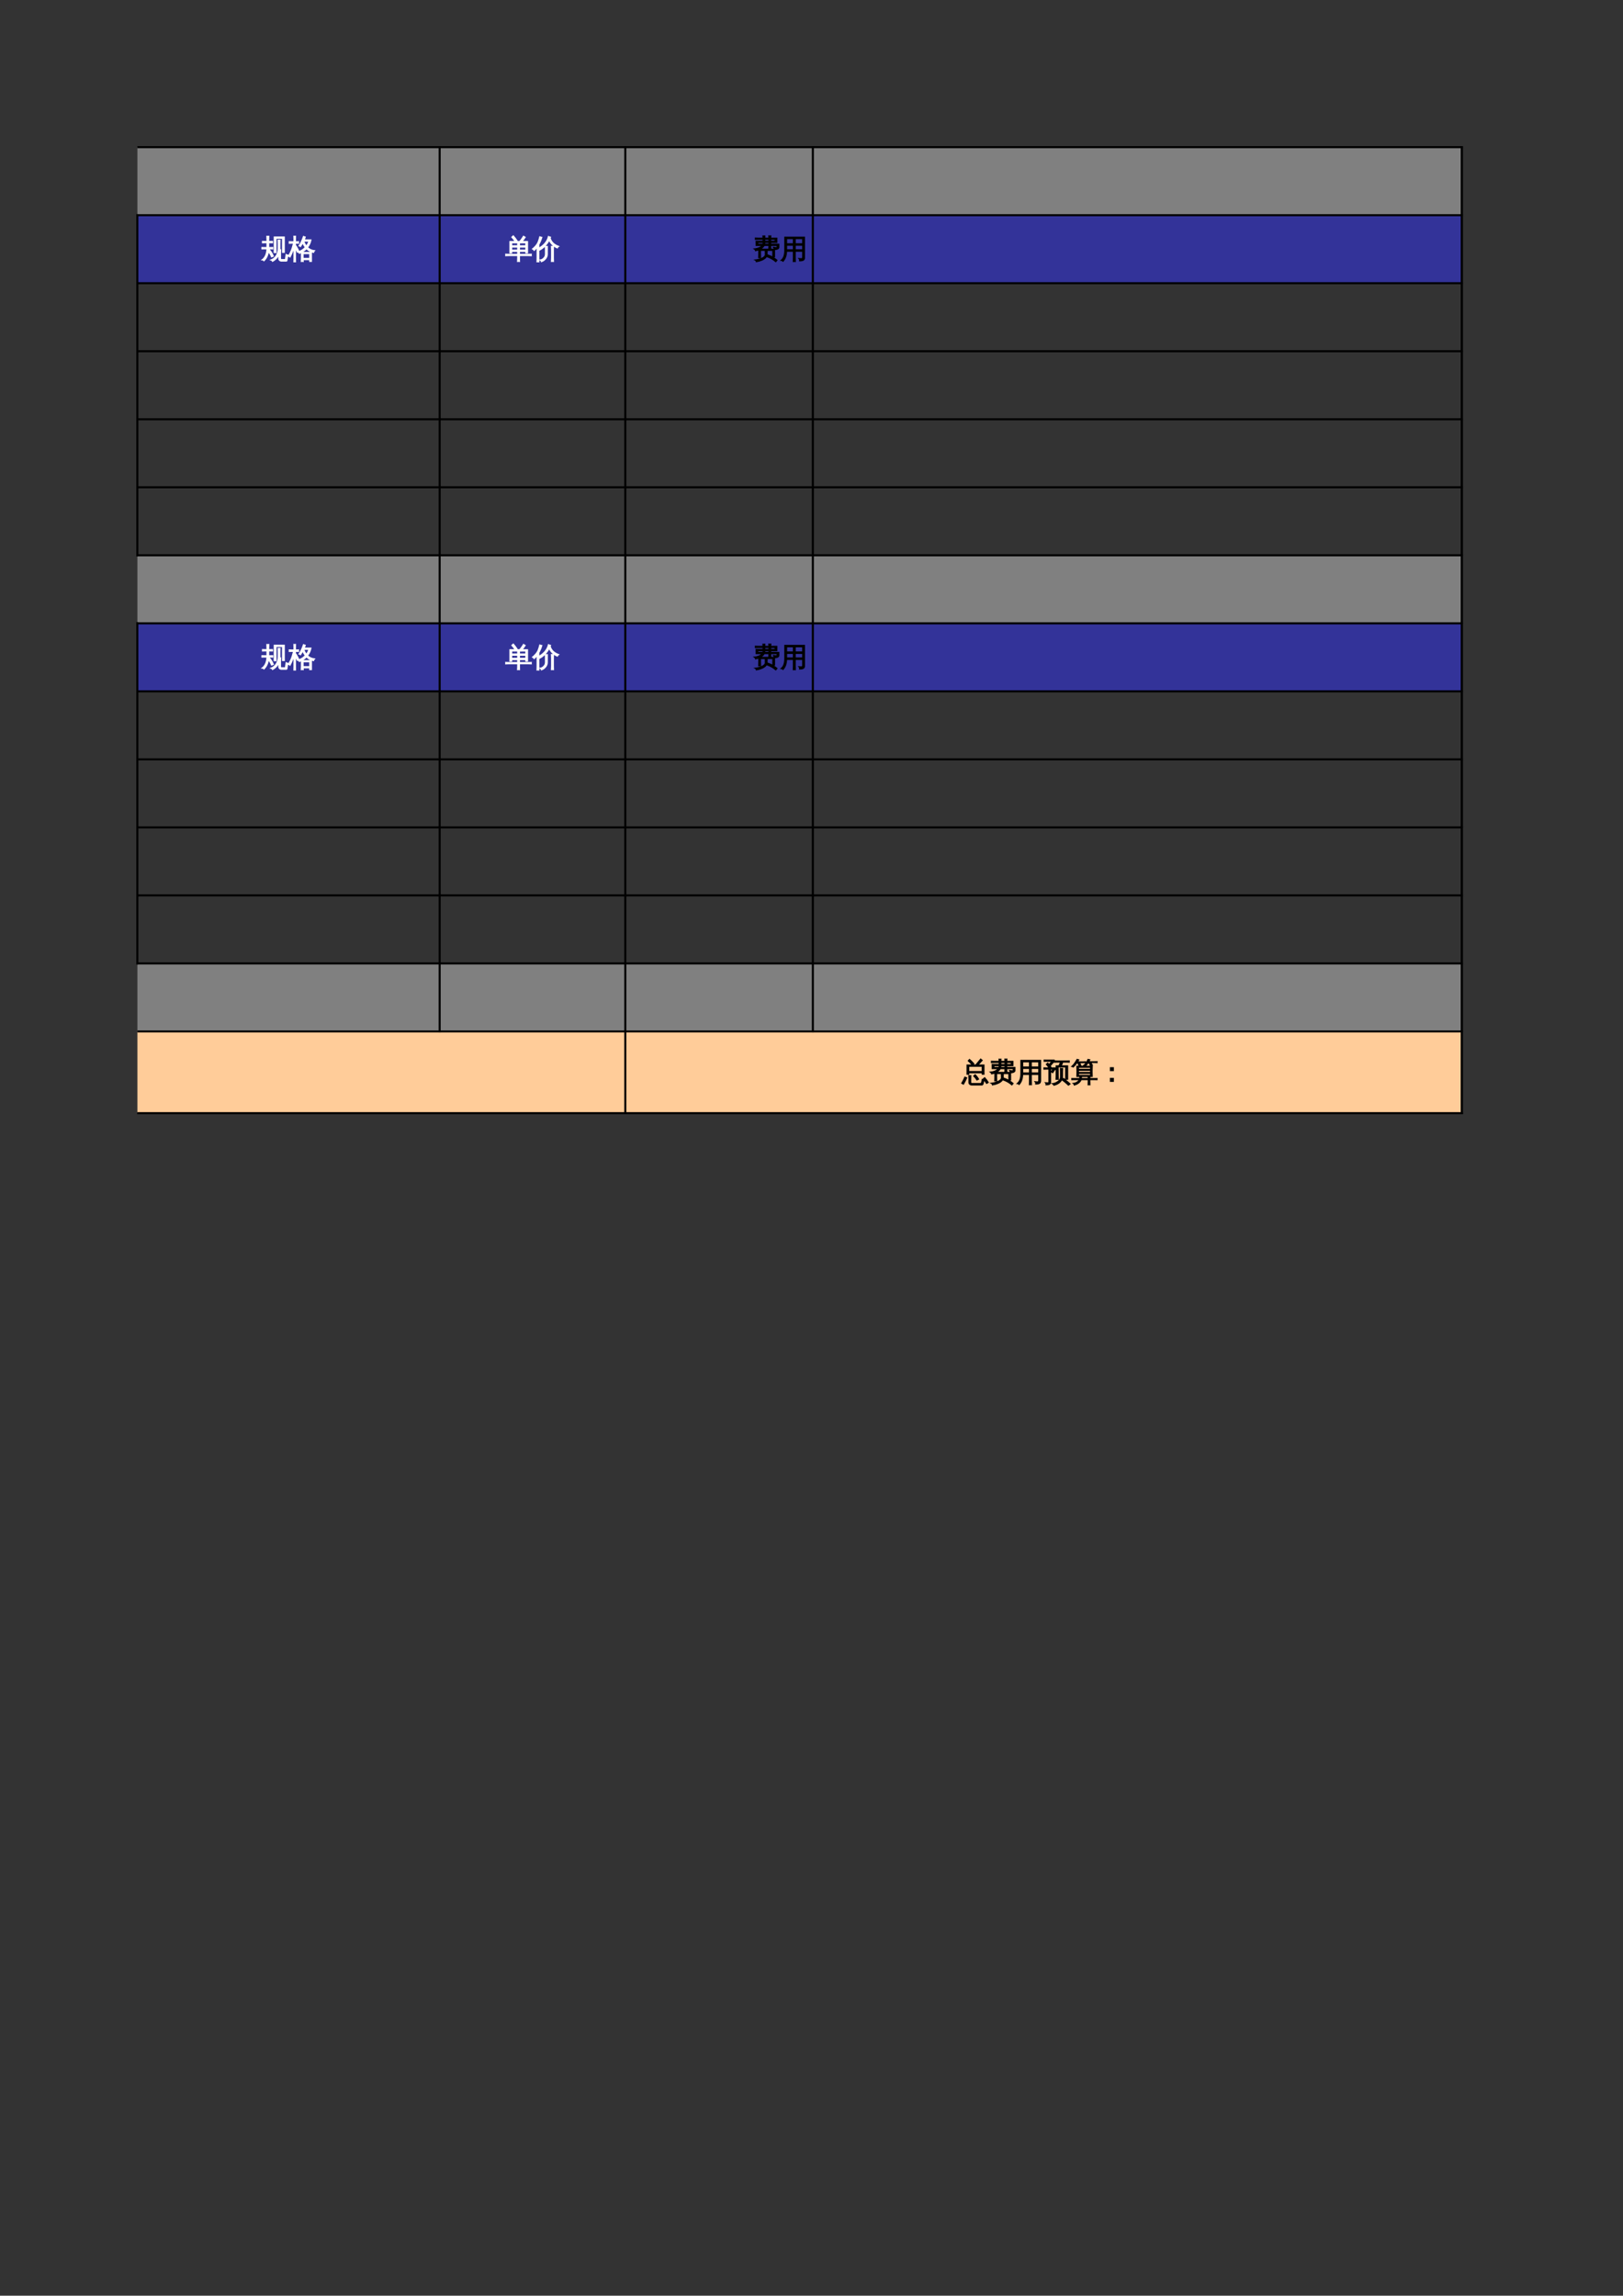 <?xml version="1.0" encoding="UTF-8"?>
<svg xmlns="http://www.w3.org/2000/svg" xmlns:xlink="http://www.w3.org/1999/xlink" width="595.304pt" height="841.89pt" viewBox="0 0 595.304 841.89" version="1.1">
<rect x="0" y="0" width="595.304" height="841.89" fill="#333333" stroke="none"/>
<defs>
<g>
<symbol overflow="visible" id="glyph0-0">
<path style="stroke:none;" d="M 0.328 0 L 0.328 -6.656 L 2.984 -6.656 L 2.984 0 Z M 0.672 -0.328 L 2.656 -0.328 L 2.656 -6.328 L 0.672 -6.328 Z M 0.672 -0.328 "/>
</symbol>
<symbol overflow="visible" id="glyph0-1">
<path style="stroke:none;" d="M 7.438 1.062 C 7.145 1.062 6.898 0.969 6.703 0.781 C 6.516 0.602 6.422 0.359 6.422 0.047 L 6.422 -1.234 C 5.922 -0.16 5.164 0.641 4.156 1.172 C 4.02 0.898 3.805 0.723 3.516 0.641 C 4.316 0.348 4.961 -0.164 5.453 -0.906 C 5.953 -1.645 6.203 -2.531 6.203 -3.562 L 6.203 -5.281 C 6.203 -5.738 6.191 -6.195 6.172 -6.656 C 6.422 -6.633 6.672 -6.633 6.922 -6.656 C 6.898 -6.195 6.891 -5.738 6.891 -5.281 L 6.891 -3.562 C 6.891 -3.414 6.883 -3.266 6.875 -3.109 C 6.969 -3.117 7.055 -3.129 7.141 -3.141 C 7.109 -2.672 7.094 -2.203 7.094 -1.734 L 7.094 0.047 C 7.094 0.148 7.125 0.242 7.188 0.328 C 7.258 0.41 7.344 0.453 7.438 0.453 L 8.719 0.453 C 8.801 0.453 8.852 0.41 8.875 0.328 L 9.109 -1.391 C 9.316 -1.254 9.539 -1.188 9.781 -1.188 L 9.469 0.766 C 9.445 0.867 9.406 0.957 9.344 1.031 C 9.312 1.051 9.27 1.062 9.219 1.062 Z M 5.469 -2.094 C 5.219 -2.113 4.969 -2.113 4.719 -2.094 C 4.738 -2.562 4.75 -3.023 4.75 -3.484 L 4.75 -7.812 L 8.484 -7.812 L 8.484 -2.141 L 7.797 -2.141 L 7.797 -7.297 L 5.438 -7.297 L 5.438 -3.484 C 5.438 -3.023 5.445 -2.562 5.469 -2.094 Z M 4.234 -3.969 C 4.211 -3.781 4.211 -3.594 4.234 -3.406 C 3.891 -3.414 3.539 -3.422 3.188 -3.422 L 2.75 -3.422 C 2.75 -3.336 2.75 -3.254 2.75 -3.172 L 2.891 -3.297 C 3.578 -2.547 4.109 -1.695 4.484 -0.75 L 3.781 -0.469 C 3.5 -1.176 3.125 -1.82 2.656 -2.406 C 2.445 -1.008 1.895 0.113 1 0.969 C 0.812 0.738 0.57 0.617 0.281 0.609 C 1.406 -0.223 2.004 -1.566 2.078 -3.422 L 1.297 -3.422 C 0.941 -3.422 0.594 -3.414 0.25 -3.406 C 0.27 -3.594 0.27 -3.781 0.25 -3.969 C 0.594 -3.957 0.941 -3.953 1.297 -3.953 L 2.078 -3.953 L 2.078 -5.672 L 1.5 -5.672 C 1.156 -5.672 0.805 -5.66 0.453 -5.641 C 0.473 -5.828 0.473 -6.02 0.453 -6.219 C 0.805 -6.195 1.156 -6.188 1.5 -6.188 L 2.078 -6.188 L 2.078 -6.688 C 2.078 -7.145 2.066 -7.609 2.047 -8.078 C 2.297 -8.047 2.547 -8.047 2.797 -8.078 C 2.773 -7.609 2.766 -7.145 2.766 -6.688 L 2.766 -6.188 L 4.125 -6.219 C 4.102 -6.02 4.102 -5.828 4.125 -5.641 L 2.766 -5.672 L 2.766 -3.953 L 3.188 -3.953 C 3.539 -3.953 3.891 -3.957 4.234 -3.969 Z M 4.234 -3.969 "/>
</symbol>
<symbol overflow="visible" id="glyph1-0">
<path style="stroke:none;" d="M 0.328 0 L 0.328 -6.656 L 2.984 -6.656 L 2.984 0 Z M 0.672 -0.328 L 2.656 -0.328 L 2.656 -6.328 L 0.672 -6.328 Z M 0.672 -0.328 "/>
</symbol>
<symbol overflow="visible" id="glyph1-1">
<path style="stroke:none;" d="M 5.453 1.203 C 5.203 1.172 4.953 1.172 4.703 1.203 C 4.734 0.742 4.75 0.289 4.75 -0.156 L 4.75 -2.094 C 4.508 -1.977 4.266 -1.875 4.016 -1.781 C 3.859 -2.008 3.676 -2.203 3.469 -2.359 C 4.531 -2.648 5.43 -3.195 6.172 -4 C 5.805 -4.469 5.504 -5 5.266 -5.594 C 5.023 -5.164 4.754 -4.723 4.453 -4.266 C 4.285 -4.43 4.086 -4.523 3.859 -4.547 C 4.328 -5.223 4.723 -5.969 5.047 -6.781 C 5.211 -7.188 5.367 -7.602 5.516 -8.031 C 5.734 -7.926 5.961 -7.848 6.203 -7.797 C 6.109 -7.461 5.984 -7.113 5.828 -6.75 L 8.297 -6.75 C 8.098 -5.695 7.676 -4.766 7.031 -3.953 C 7.312 -3.672 7.672 -3.422 8.109 -3.203 C 8.555 -2.984 9.051 -2.844 9.594 -2.781 C 9.395 -2.594 9.281 -2.367 9.25 -2.109 C 8.25 -2.254 7.375 -2.711 6.625 -3.484 C 6.102 -2.93 5.516 -2.488 4.859 -2.156 L 8.469 -2.156 L 8.469 1.188 L 7.797 1.188 L 7.797 0.531 L 5.422 0.531 C 5.422 0.758 5.43 0.984 5.453 1.203 Z M 7.797 -1.672 L 5.406 -1.672 L 5.406 0.047 L 7.797 0.047 Z M 5.656 -6.266 C 5.895 -5.566 6.203 -4.969 6.578 -4.469 C 6.984 -5.008 7.285 -5.609 7.484 -6.266 Z M 2.594 -0.109 C 2.594 0.367 2.602 0.848 2.625 1.328 C 2.52 1.316 2.41 1.312 2.297 1.312 C 2.191 1.312 2.086 1.316 1.984 1.328 C 2.004 0.848 2.016 0.367 2.016 -0.109 L 2.016 -3.812 L 1.906 -3.5 C 1.645 -2.727 1.41 -2.109 1.203 -1.641 C 0.992 -1.172 0.797 -0.758 0.609 -0.406 C 0.523 -0.488 0.426 -0.562 0.312 -0.625 C 0.207 -0.688 0.094 -0.723 -0.031 -0.734 C 0.188 -1.109 0.426 -1.562 0.688 -2.094 C 0.957 -2.625 1.18 -3.176 1.359 -3.75 C 1.547 -4.332 1.711 -4.914 1.859 -5.5 L 1.234 -5.5 C 0.922 -5.5 0.602 -5.488 0.281 -5.469 C 0.289 -5.57 0.297 -5.676 0.297 -5.781 C 0.297 -5.883 0.289 -5.988 0.281 -6.094 C 0.602 -6.07 0.922 -6.062 1.234 -6.062 L 2.016 -6.062 L 2.016 -6.656 C 2.016 -7.133 2.004 -7.613 1.984 -8.094 C 2.086 -8.07 2.191 -8.062 2.297 -8.062 C 2.41 -8.062 2.52 -8.07 2.625 -8.094 C 2.602 -7.613 2.594 -7.133 2.594 -6.656 L 2.594 -6.062 L 3.734 -6.094 C 3.711 -5.988 3.703 -5.883 3.703 -5.781 C 3.703 -5.676 3.711 -5.57 3.734 -5.469 L 2.594 -5.5 L 2.594 -4.281 L 2.844 -4.5 C 3.031 -4.195 3.207 -3.883 3.375 -3.562 C 3.539 -3.25 3.703 -2.922 3.859 -2.578 L 3.281 -2.203 C 3.145 -2.535 3 -2.852 2.844 -3.156 L 2.594 -3.594 Z M 2.594 -0.109 "/>
</symbol>
<symbol overflow="visible" id="glyph1-2">
<path style="stroke:none;" d="M 5.281 1.203 C 5.031 1.172 4.773 1.172 4.516 1.203 C 4.547 0.734 4.562 0.266 4.562 -0.203 L 4.562 -0.953 L 1.234 -0.953 C 0.879 -0.953 0.523 -0.941 0.172 -0.922 C 0.203 -1.117 0.203 -1.312 0.172 -1.5 C 0.523 -1.477 0.879 -1.469 1.234 -1.469 L 4.562 -1.469 L 4.562 -2.484 L 2.391 -2.484 L 2.391 -1.938 L 1.703 -1.938 L 1.703 -6.156 L 3.641 -6.156 C 3.266 -6.719 2.852 -7.25 2.406 -7.75 L 2.984 -8.25 C 3.484 -7.676 3.941 -7.078 4.359 -6.453 L 3.906 -6.156 L 5.297 -6.156 C 5.578 -6.457 5.875 -6.844 6.188 -7.312 L 6.703 -8.109 C 6.91 -7.953 7.129 -7.82 7.359 -7.719 C 7.078 -7.238 6.691 -6.719 6.203 -6.156 L 8.219 -6.156 L 8.219 -1.938 L 7.547 -1.938 L 7.547 -2.484 L 5.25 -2.484 L 5.25 -1.469 L 8.531 -1.469 C 8.883 -1.469 9.238 -1.477 9.594 -1.5 C 9.562 -1.312 9.562 -1.117 9.594 -0.922 C 9.238 -0.941 8.883 -0.953 8.531 -0.953 L 5.25 -0.953 L 5.25 -0.203 C 5.25 0.266 5.258 0.734 5.281 1.203 Z M 5.25 -3 L 7.547 -3 L 7.547 -4.078 L 5.25 -4.078 Z M 4.562 -3 L 4.562 -4.078 L 2.391 -4.078 L 2.391 -3 Z M 5.25 -4.594 L 7.547 -4.594 L 7.547 -5.641 L 5.734 -5.641 L 5.688 -5.594 C 5.676 -5.602 5.664 -5.617 5.656 -5.641 L 5.25 -5.641 Z M 4.562 -4.594 L 4.562 -5.641 L 2.391 -5.641 C 2.391 -5.297 2.391 -4.945 2.391 -4.594 Z M 4.562 -4.594 "/>
</symbol>
<symbol overflow="visible" id="glyph1-3">
<path style="stroke:none;" d="M 7.719 1.203 C 7.457 1.172 7.195 1.172 6.938 1.203 C 6.969 0.723 6.984 0.25 6.984 -0.219 L 6.984 -2.953 C 6.984 -3.422 6.969 -3.898 6.938 -4.391 C 7.195 -4.359 7.457 -4.359 7.719 -4.391 C 7.695 -3.898 7.688 -3.422 7.688 -2.953 L 7.688 -0.219 C 7.688 0.25 7.695 0.723 7.719 1.203 Z M 4.734 -1.5 L 4.734 -2.938 C 4.734 -3.406 4.723 -3.879 4.703 -4.359 C 4.961 -4.328 5.219 -4.328 5.469 -4.359 C 5.457 -3.879 5.453 -3.406 5.453 -2.938 L 5.453 -1.5 C 5.453 -0.852 5.234 -0.273 4.797 0.234 C 4.367 0.754 3.852 1.109 3.25 1.297 C 3.188 1.016 3.031 0.797 2.781 0.641 C 3.32 0.555 3.781 0.312 4.156 -0.094 C 4.539 -0.5 4.734 -0.969 4.734 -1.5 Z M 9.641 -4.359 C 9.398 -4.223 9.234 -4.02 9.141 -3.75 C 8.555 -3.969 7.984 -4.328 7.422 -4.828 C 6.867 -5.336 6.438 -5.926 6.125 -6.594 C 5.219 -4.906 4.031 -3.688 2.562 -2.938 C 2.469 -3.207 2.301 -3.426 2.062 -3.594 C 2.969 -4.02 3.758 -4.609 4.438 -5.359 C 5.125 -6.117 5.594 -7.004 5.844 -8.016 C 6.102 -7.891 6.375 -7.797 6.656 -7.734 C 6.602 -7.609 6.551 -7.488 6.5 -7.375 C 6.832 -6.375 7.395 -5.613 8.188 -5.094 C 8.625 -4.789 9.109 -4.547 9.641 -4.359 Z M 2.375 1.328 C 2.25 1.316 2.125 1.312 2 1.312 C 1.883 1.312 1.766 1.316 1.641 1.328 C 1.66 0.836 1.672 0.348 1.672 -0.141 L 1.672 -3.984 L 1.469 -3.734 C 1.207 -3.41 0.922 -3.113 0.609 -2.844 C 0.535 -2.957 0.445 -3.062 0.344 -3.156 C 0.238 -3.258 0.117 -3.344 -0.016 -3.406 C 0.316 -3.676 0.629 -3.969 0.922 -4.281 C 1.441 -4.832 1.816 -5.383 2.047 -5.938 C 2.148 -6.176 2.266 -6.5 2.391 -6.906 C 2.516 -7.312 2.609 -7.645 2.672 -7.906 C 2.805 -7.852 2.938 -7.805 3.062 -7.766 C 3.195 -7.734 3.332 -7.707 3.469 -7.688 C 3.258 -6.969 2.988 -6.27 2.656 -5.594 C 2.551 -5.395 2.445 -5.207 2.344 -5.031 L 2.344 -0.141 C 2.344 0.348 2.352 0.836 2.375 1.328 Z M 2.375 1.328 "/>
</symbol>
<symbol overflow="visible" id="glyph1-4">
<path style="stroke:none;" d="M 8.344 1.297 C 7.406 0.484 6.348 -0.125 5.172 -0.531 L 5.422 -1.234 C 6.68 -0.805 7.816 -0.156 8.828 0.719 Z M 4.5 -1.375 C 4.508 -1.832 4.5 -2.266 4.469 -2.672 C 4.707 -2.641 4.953 -2.641 5.203 -2.672 C 5.172 -2.266 5.16 -1.832 5.172 -1.375 C 5.172 -1.07 5.078 -0.781 4.891 -0.5 C 4.711 -0.227 4.477 0.004 4.188 0.203 C 3.906 0.398 3.582 0.578 3.219 0.734 C 2.594 1.004 1.922 1.191 1.203 1.297 C 1.16 0.992 1 0.773 0.719 0.641 C 1.633 0.547 2.492 0.316 3.297 -0.047 C 4.098 -0.422 4.5 -0.863 4.5 -1.375 Z M 2.781 -0.219 C 2.531 -0.238 2.285 -0.238 2.047 -0.219 C 2.066 -0.676 2.078 -1.133 2.078 -1.594 L 2.078 -3.062 C 1.68 -2.914 1.285 -2.812 0.891 -2.75 C 0.848 -3.051 0.695 -3.273 0.438 -3.422 C 0.977 -3.461 1.52 -3.594 2.062 -3.812 C 2.613 -4.039 3.031 -4.328 3.312 -4.672 L 1.109 -4.672 L 1.094 -6.266 L 3.656 -6.266 L 3.656 -6.922 L 1.844 -6.922 C 1.508 -6.922 1.176 -6.91 0.844 -6.891 C 0.863 -7.078 0.863 -7.258 0.844 -7.438 C 1.176 -7.414 1.508 -7.406 1.844 -7.406 L 3.641 -7.406 C 3.641 -7.664 3.629 -7.926 3.609 -8.188 C 3.859 -8.164 4.109 -8.164 4.359 -8.188 C 4.348 -7.926 4.344 -7.664 4.344 -7.406 L 5.797 -7.406 C 5.797 -7.676 5.785 -7.945 5.766 -8.219 C 6.016 -8.188 6.27 -8.188 6.531 -8.219 C 6.508 -7.945 6.5 -7.676 6.5 -7.406 L 8.766 -7.406 L 8.766 -5.766 L 6.484 -5.766 L 6.484 -5.172 L 9.5 -5.172 L 9.5 -4 C 9.5 -3.789 9.367 -3.602 9.109 -3.438 C 8.859 -3.27 8.457 -3.18 7.906 -3.172 L 7.906 -0.5 L 7.219 -0.5 L 7.219 -2.859 L 2.75 -2.859 L 2.75 -1.594 C 2.75 -1.133 2.758 -0.676 2.781 -0.219 Z M 6.531 -3.578 C 6.27 -3.609 6.016 -3.609 5.766 -3.578 C 5.785 -3.941 5.797 -4.305 5.797 -4.672 L 4.109 -4.672 C 3.848 -4.172 3.379 -3.734 2.703 -3.359 L 7.75 -3.359 C 7.758 -3.609 7.68 -3.82 7.516 -4 C 7.711 -3.969 7.969 -3.953 8.281 -3.953 C 8.602 -3.953 8.77 -3.957 8.781 -3.969 C 8.801 -3.988 8.812 -4.016 8.812 -4.047 L 8.812 -4.672 L 6.484 -4.672 C 6.492 -4.305 6.508 -3.941 6.531 -3.578 Z M 5.812 -5.172 L 5.812 -5.766 L 4.328 -5.766 C 4.336 -5.555 4.32 -5.359 4.281 -5.172 Z M 3.594 -5.172 C 3.645 -5.348 3.664 -5.547 3.656 -5.766 L 1.781 -5.766 L 1.781 -5.172 Z M 6.484 -6.266 L 8.094 -6.266 L 8.094 -6.922 L 6.484 -6.922 Z M 5.812 -6.266 L 5.812 -6.922 L 4.328 -6.922 L 4.328 -6.266 Z M 5.812 -6.266 "/>
</symbol>
<symbol overflow="visible" id="glyph1-5">
<path style="stroke:none;" d="M 5.516 1.219 C 5.254 1.176 4.992 1.176 4.734 1.219 C 4.754 0.727 4.766 0.238 4.766 -0.25 L 4.766 -2.547 L 2.312 -2.547 C 2.27 -0.961 1.828 0.27 0.984 1.156 C 0.785 0.926 0.539 0.801 0.25 0.781 C 0.75 0.363 1.098 -0.141 1.297 -0.734 C 1.504 -1.328 1.609 -2.051 1.609 -2.906 L 1.609 -7.75 L 8.891 -7.75 L 8.891 -0.234 C 8.891 0.223 8.742 0.539 8.453 0.719 C 8.16 0.895 7.691 0.977 7.047 0.969 C 7.117 0.633 7.039 0.344 6.812 0.094 C 7.02 0.125 7.258 0.141 7.531 0.141 C 7.812 0.141 7.988 0.113 8.062 0.062 C 8.145 -0.039 8.18 -0.266 8.172 -0.609 L 8.172 -2.547 L 5.484 -2.547 L 5.484 -0.25 C 5.484 0.238 5.492 0.727 5.516 1.219 Z M 5.484 -3.141 L 8.172 -3.141 L 8.172 -4.75 L 5.484 -4.75 Z M 4.766 -3.141 L 4.766 -4.75 L 2.328 -4.75 L 2.328 -3.141 Z M 5.484 -5.344 L 8.172 -5.344 L 8.172 -7.172 L 5.484 -7.172 Z M 4.766 -5.344 L 4.766 -7.172 L 2.328 -7.172 L 2.328 -5.344 Z M 4.766 -5.344 "/>
</symbol>
<symbol overflow="visible" id="glyph1-6">
<path style="stroke:none;" d="M 2.562 -2.625 L 1.875 -2.625 L 1.875 -6.047 L 3.828 -6.047 C 3.359 -6.586 2.859 -7.094 2.328 -7.562 L 2.812 -8.109 C 3.383 -7.609 3.922 -7.07 4.422 -6.5 L 3.891 -6.047 L 5.75 -6.047 C 5.613 -6.16 5.457 -6.238 5.281 -6.281 L 5.734 -6.828 C 6.129 -7.316 6.332 -7.566 6.344 -7.578 L 6.922 -8.25 C 7.086 -8.062 7.273 -7.895 7.484 -7.75 L 6.906 -7.094 L 6.25 -6.391 L 5.969 -6.047 L 8.141 -6.047 L 8.141 -2.625 L 7.453 -2.625 L 7.453 -3.172 L 2.562 -3.172 Z M 7.453 -5.547 L 2.562 -5.547 L 2.562 -3.656 L 7.453 -3.656 Z M 9.719 0.359 L 9.078 0.75 C 8.879 0.445 8.676 0.16 8.469 -0.109 C 8.258 -0.391 8.035 -0.664 7.797 -0.938 L 8.391 -1.406 C 8.629 -1.133 8.859 -0.852 9.078 -0.562 C 9.305 -0.27 9.52 0.035 9.719 0.359 Z M 6.172 -0.844 L 5.5 -0.516 C 5.344 -0.785 5.164 -1.047 4.969 -1.297 C 4.77 -1.547 4.555 -1.781 4.328 -2 L 4.875 -2.516 C 5.125 -2.273 5.359 -2.016 5.578 -1.734 C 5.797 -1.453 5.992 -1.156 6.172 -0.844 Z M 2.547 -2.172 C 2.672 -2.16 2.797 -2.156 2.922 -2.156 C 3.055 -2.156 3.188 -2.16 3.312 -2.172 C 3.289 -1.723 3.281 -1.273 3.281 -0.828 L 3.281 0.328 C 3.281 0.43 3.312 0.52 3.375 0.594 C 3.438 0.676 3.52 0.719 3.625 0.719 L 6.828 0.719 C 6.93 0.719 7.02 0.676 7.094 0.594 C 7.176 0.508 7.234 0.406 7.266 0.281 L 7.438 -0.719 C 7.539 -0.656 7.648 -0.609 7.766 -0.578 C 7.879 -0.547 7.992 -0.523 8.109 -0.516 L 7.828 0.781 C 7.805 0.926 7.75 1.051 7.656 1.156 C 7.562 1.258 7.453 1.312 7.328 1.312 L 3.609 1.312 C 3.316 1.312 3.07 1.219 2.875 1.031 C 2.676 0.852 2.578 0.617 2.578 0.328 L 2.578 -0.828 C 2.578 -1.273 2.566 -1.723 2.547 -2.172 Z M 0.594 1.031 L -0.078 0.672 C 0.141 0.297 0.348 -0.078 0.547 -0.453 C 0.742 -0.836 0.926 -1.227 1.094 -1.625 L 1.797 -1.344 C 1.617 -0.938 1.43 -0.535 1.234 -0.141 C 1.035 0.254 0.82 0.645 0.594 1.031 Z M 0.594 1.031 "/>
</symbol>
<symbol overflow="visible" id="glyph1-7">
<path style="stroke:none;" d="M 1.891 -0.031 L 1.891 -4.516 L 1.047 -4.516 C 0.723 -4.516 0.398 -4.504 0.078 -4.484 C 0.086 -4.66 0.086 -4.836 0.078 -5.016 C 0.398 -4.992 0.723 -4.984 1.047 -4.984 L 1.953 -4.984 C 1.641 -5.441 1.305 -5.879 0.953 -6.297 L 1.5 -6.781 L 1.969 -6.219 L 2.984 -7.375 L 1.141 -7.375 C 0.816 -7.375 0.492 -7.367 0.172 -7.359 C 0.191 -7.535 0.191 -7.707 0.172 -7.875 C 0.492 -7.863 0.816 -7.859 1.141 -7.859 L 3.875 -7.859 L 3.969 -7.281 C 3.812 -7.227 3.66 -7.125 3.516 -6.969 C 3.379 -6.82 3.004 -6.391 2.391 -5.672 C 2.523 -5.473 2.66 -5.273 2.797 -5.078 L 2.656 -4.984 L 4.219 -4.984 L 4.312 -4.422 C 4.207 -4.41 4.129 -4.375 4.078 -4.312 L 3.281 -3.188 L 2.734 -3.578 L 3.406 -4.516 L 2.562 -4.516 L 2.562 0.234 C 2.562 0.629 2.414 0.898 2.125 1.047 C 1.832 1.203 1.398 1.273 0.828 1.266 C 0.891 0.953 0.816 0.68 0.609 0.453 C 0.805 0.473 1.039 0.484 1.312 0.484 C 1.582 0.492 1.742 0.473 1.797 0.422 C 1.859 0.379 1.891 0.227 1.891 -0.031 Z M 9.719 0.906 L 9.078 1.391 C 8.711 1.047 8.332 0.707 7.938 0.375 C 7.539 0.039 7.141 -0.281 6.734 -0.594 L 7.297 -1.125 C 7.723 -0.801 8.133 -0.469 8.531 -0.125 C 8.938 0.207 9.332 0.551 9.719 0.906 Z M 6.109 -4.766 C 6.254 -4.754 6.395 -4.75 6.531 -4.75 C 6.676 -4.75 6.82 -4.754 6.969 -4.766 C 6.938 -4.328 6.922 -3.883 6.922 -3.438 L 6.922 -1.672 C 6.922 -1.266 6.812 -0.875 6.594 -0.5 C 6.375 -0.125 6.078 0.211 5.703 0.516 C 5.129 0.953 4.469 1.254 3.719 1.422 C 3.676 1.297 3.609 1.176 3.516 1.062 C 3.43 0.957 3.316 0.867 3.172 0.797 C 3.941 0.711 4.629 0.438 5.234 -0.031 C 5.848 -0.5 6.156 -1.047 6.156 -1.672 L 6.156 -3.438 C 6.156 -3.883 6.141 -4.328 6.109 -4.766 Z M 5.062 -7.078 C 4.695 -7.078 4.332 -7.066 3.969 -7.047 C 3.977 -7.129 3.984 -7.211 3.984 -7.297 C 3.984 -7.379 3.977 -7.461 3.969 -7.547 C 4.332 -7.523 4.695 -7.516 5.062 -7.516 L 8.297 -7.516 C 8.66 -7.516 9.023 -7.523 9.391 -7.547 C 9.379 -7.461 9.375 -7.379 9.375 -7.297 C 9.375 -7.211 9.379 -7.129 9.391 -7.047 C 9.023 -7.066 8.66 -7.078 8.297 -7.078 L 7 -7.078 C 6.957 -6.898 6.895 -6.711 6.812 -6.516 C 6.738 -6.316 6.598 -6.062 6.391 -5.75 L 8.812 -5.75 L 8.812 -0.797 L 8.031 -0.797 L 8.031 -5.297 L 6.078 -5.297 L 6.062 -5.25 C 6.039 -5.27 6.02 -5.285 6 -5.297 C 5.781 -5.297 5.555 -5.297 5.328 -5.297 L 5.344 -2.094 C 5.344 -1.645 5.352 -1.203 5.375 -0.766 C 5.238 -0.773 5.098 -0.781 4.953 -0.781 C 4.805 -0.781 4.66 -0.773 4.516 -0.766 C 4.547 -1.203 4.562 -1.645 4.562 -2.094 L 4.562 -5.75 C 4.875 -5.75 5.191 -5.75 5.516 -5.75 C 5.578 -5.844 5.645 -5.953 5.719 -6.078 C 5.789 -6.211 5.895 -6.445 6.031 -6.781 L 6.141 -7.078 Z M 5.062 -7.078 "/>
</symbol>
<symbol overflow="visible" id="glyph1-8">
<path style="stroke:none;" d="M 6.969 1.25 C 6.738 1.227 6.504 1.227 6.266 1.25 C 6.285 0.82 6.297 0.391 6.297 -0.047 L 6.297 -0.641 L 3.734 -0.641 C 3.598 -0.203 3.289 0.203 2.812 0.578 C 2.332 0.953 1.789 1.207 1.188 1.344 C 1.156 1.07 1.023 0.859 0.797 0.703 C 1.398 0.648 1.945 0.438 2.438 0.062 C 2.727 -0.164 2.938 -0.398 3.062 -0.641 L 1.156 -0.641 C 0.863 -0.641 0.578 -0.633 0.297 -0.625 C 0.305 -0.781 0.305 -0.938 0.297 -1.094 C 0.578 -1.082 0.863 -1.078 1.156 -1.078 L 3.188 -1.078 L 3.219 -1.672 C 3.219 -1.723 3.219 -1.77 3.219 -1.812 L 2.125 -1.812 C 2.195 -3.082 2.195 -4.344 2.125 -5.594 L 7.828 -5.594 C 7.742 -4.344 7.738 -3.082 7.812 -1.812 L 6.969 -1.812 C 6.957 -1.57 6.945 -1.328 6.938 -1.078 L 8.719 -1.078 C 9.008 -1.078 9.297 -1.082 9.578 -1.094 C 9.566 -0.938 9.566 -0.781 9.578 -0.625 C 9.297 -0.633 9.008 -0.641 8.719 -0.641 L 6.938 -0.641 L 6.938 -0.047 C 6.938 0.391 6.945 0.82 6.969 1.25 Z M 6.297 -1.078 C 6.297 -1.328 6.285 -1.57 6.266 -1.812 L 3.875 -1.812 C 3.844 -1.539 3.832 -1.297 3.844 -1.078 Z M 2.766 -5.172 L 2.766 -4.453 L 7.172 -4.453 L 7.172 -5.172 Z M 2.766 -4.062 L 2.766 -3.328 L 7.172 -3.328 L 7.172 -4.062 Z M 2.766 -2.938 L 2.766 -2.25 L 7.172 -2.25 L 7.172 -2.938 Z M 7.078 -6.922 L 6.391 -6.922 C 6.234 -6.672 6.047 -6.43 5.828 -6.203 C 5.617 -5.984 5.398 -5.77 5.172 -5.562 C 5.098 -5.633 5.016 -5.691 4.922 -5.734 C 4.828 -5.773 4.727 -5.812 4.625 -5.844 C 4.863 -6.039 5.098 -6.27 5.328 -6.531 C 5.555 -6.789 5.738 -7.055 5.875 -7.328 C 6.008 -7.609 6.125 -7.867 6.219 -8.109 C 6.32 -8.078 6.43 -8.051 6.547 -8.031 C 6.672 -8.008 6.797 -7.992 6.922 -7.984 C 6.836 -7.734 6.734 -7.488 6.609 -7.25 L 8.656 -7.25 C 8.957 -7.25 9.266 -7.254 9.578 -7.266 C 9.555 -7.203 9.547 -7.141 9.547 -7.078 C 9.547 -7.023 9.555 -6.961 9.578 -6.891 C 9.266 -6.91 8.957 -6.922 8.656 -6.922 L 7.312 -6.922 L 7.875 -5.953 L 7.203 -5.719 L 6.609 -6.766 Z M 2.469 -7.203 L 4.484 -7.203 C 4.785 -7.203 5.086 -7.211 5.391 -7.234 C 5.379 -7.172 5.375 -7.102 5.375 -7.031 C 5.375 -6.969 5.379 -6.91 5.391 -6.859 C 5.086 -6.859 4.785 -6.859 4.484 -6.859 L 3.219 -6.859 L 3.688 -5.75 L 3 -5.578 L 2.469 -6.844 L 2.625 -6.859 L 2.234 -6.859 C 2.035 -6.598 1.816 -6.328 1.578 -6.047 C 1.336 -5.773 1.094 -5.516 0.844 -5.266 C 0.77 -5.328 0.68 -5.379 0.578 -5.422 C 0.484 -5.461 0.379 -5.488 0.266 -5.5 C 0.535 -5.75 0.797 -6.023 1.047 -6.328 C 1.297 -6.641 1.539 -6.992 1.781 -7.391 L 2.234 -8.141 C 2.336 -8.109 2.441 -8.07 2.547 -8.031 C 2.66 -8 2.773 -7.973 2.891 -7.953 C 2.766 -7.691 2.625 -7.441 2.469 -7.203 Z M 2.469 -7.203 "/>
</symbol>
<symbol overflow="visible" id="glyph1-9">
<path style="stroke:none;" d="M 5.562 -3.953 L 4.438 -3.953 L 4.438 -5.078 L 5.562 -5.078 Z M 5.562 0 L 4.438 0 L 4.438 -1.141 L 5.562 -1.141 Z M 5.562 0 "/>
</symbol>
</g>
</defs>
<g id="surface36">
<path style=" stroke:none;fill-rule:evenodd;fill:rgb(50.195%,50.195%,50.195%);fill-opacity:1;" d="M 50.398 78.859 L 536.117 78.859 L 536.117 53.887 L 50.398 53.887 Z M 50.398 78.859 "/>
<path style=" stroke:none;fill-rule:evenodd;fill:rgb(20%,20%,59.999%);fill-opacity:1;" d="M 50.398 103.805 L 536.117 103.805 L 536.117 78.832 L 50.398 78.832 Z M 50.398 103.805 "/>
<path style=" stroke:none;fill-rule:evenodd;fill:rgb(50.195%,50.195%,50.195%);fill-opacity:1;" d="M 50.398 228.531 L 536.117 228.531 L 536.117 203.559 L 50.398 203.559 Z M 50.398 228.531 "/>
<path style=" stroke:none;fill-rule:evenodd;fill:rgb(20%,20%,59.999%);fill-opacity:1;" d="M 50.398 253.477 L 536.117 253.477 L 536.117 228.5 L 50.398 228.5 Z M 50.398 253.477 "/>
<path style=" stroke:none;fill-rule:evenodd;fill:rgb(50.195%,50.195%,50.195%);fill-opacity:1;" d="M 50.398 378.199 L 536.117 378.199 L 536.117 353.227 L 50.398 353.227 Z M 50.398 378.199 "/>
<path style=" stroke:none;fill-rule:evenodd;fill:rgb(100%,79.999%,59.999%);fill-opacity:1;" d="M 50.398 408.191 L 536.117 408.191 L 536.117 378.172 L 50.398 378.172 Z M 50.398 408.191 "/>
<path style="fill:none;stroke-width:0.75;stroke-linecap:butt;stroke-linejoin:round;stroke:rgb(0%,0%,0%);stroke-opacity:1;stroke-miterlimit:10;" d="M 50.371 787.917 L 536.543 787.917 " transform="matrix(1,0,0,-1,0,841.89)"/>
<path style="fill:none;stroke-width:0.75;stroke-linecap:butt;stroke-linejoin:round;stroke:rgb(0%,0%,0%);stroke-opacity:1;stroke-miterlimit:10;" d="M 161.262 788.284 L 161.262 463.265 " transform="matrix(1,0,0,-1,0,841.89)"/>
<path style="fill:none;stroke-width:0.75;stroke-linecap:butt;stroke-linejoin:round;stroke:rgb(0%,0%,0%);stroke-opacity:1;stroke-miterlimit:10;" d="M 229.352 788.284 L 229.352 433.276 " transform="matrix(1,0,0,-1,0,841.89)"/>
<path style="fill:none;stroke-width:0.75;stroke-linecap:butt;stroke-linejoin:round;stroke:rgb(0%,0%,0%);stroke-opacity:1;stroke-miterlimit:10;" d="M 298.148 788.284 L 298.148 463.265 " transform="matrix(1,0,0,-1,0,841.89)"/>
<path style="fill:none;stroke-width:0.75;stroke-linecap:butt;stroke-linejoin:round;stroke:rgb(0%,0%,0%);stroke-opacity:1;stroke-miterlimit:10;" d="M 536.172 788.284 L 536.172 433.276 " transform="matrix(1,0,0,-1,0,841.89)"/>
<path style="fill:none;stroke-width:0.75;stroke-linecap:butt;stroke-linejoin:round;stroke:rgb(0%,0%,0%);stroke-opacity:1;stroke-miterlimit:10;" d="M 536.172 788.284 L 536.172 433.276 " transform="matrix(1,0,0,-1,0,841.89)"/>
<path style="fill:none;stroke-width:0.75;stroke-linecap:butt;stroke-linejoin:round;stroke:rgb(0%,0%,0%);stroke-opacity:1;stroke-miterlimit:10;" d="M 50.004 762.972 L 536.543 762.972 " transform="matrix(1,0,0,-1,0,841.89)"/>
<path style="fill:none;stroke-width:0.75;stroke-linecap:butt;stroke-linejoin:round;stroke:rgb(0%,0%,0%);stroke-opacity:1;stroke-miterlimit:10;" d="M 50.371 763.343 L 50.371 637.882 " transform="matrix(1,0,0,-1,0,841.89)"/>
<path style="fill:none;stroke-width:0.75;stroke-linecap:butt;stroke-linejoin:round;stroke:rgb(0%,0%,0%);stroke-opacity:1;stroke-miterlimit:10;" d="M 50.004 738.026 L 536.543 738.026 " transform="matrix(1,0,0,-1,0,841.89)"/>
<path style="fill:none;stroke-width:0.75;stroke-linecap:butt;stroke-linejoin:round;stroke:rgb(0%,0%,0%);stroke-opacity:1;stroke-miterlimit:10;" d="M 50.004 713.081 L 536.543 713.081 " transform="matrix(1,0,0,-1,0,841.89)"/>
<path style="fill:none;stroke-width:0.75;stroke-linecap:butt;stroke-linejoin:round;stroke:rgb(0%,0%,0%);stroke-opacity:1;stroke-miterlimit:10;" d="M 50.004 688.14 L 536.543 688.14 " transform="matrix(1,0,0,-1,0,841.89)"/>
<path style="fill:none;stroke-width:0.75;stroke-linecap:butt;stroke-linejoin:round;stroke:rgb(0%,0%,0%);stroke-opacity:1;stroke-miterlimit:10;" d="M 50.004 663.194 L 536.543 663.194 " transform="matrix(1,0,0,-1,0,841.89)"/>
<path style="fill:none;stroke-width:0.75;stroke-linecap:butt;stroke-linejoin:round;stroke:rgb(0%,0%,0%);stroke-opacity:1;stroke-miterlimit:10;" d="M 50.004 638.249 L 536.543 638.249 " transform="matrix(1,0,0,-1,0,841.89)"/>
<path style="fill:none;stroke-width:0.75;stroke-linecap:butt;stroke-linejoin:round;stroke:rgb(0%,0%,0%);stroke-opacity:1;stroke-miterlimit:10;" d="M 50.004 613.304 L 536.543 613.304 " transform="matrix(1,0,0,-1,0,841.89)"/>
<path style="fill:none;stroke-width:0.75;stroke-linecap:butt;stroke-linejoin:round;stroke:rgb(0%,0%,0%);stroke-opacity:1;stroke-miterlimit:10;" d="M 50.371 613.671 L 50.371 488.21 " transform="matrix(1,0,0,-1,0,841.89)"/>
<path style="fill:none;stroke-width:0.75;stroke-linecap:butt;stroke-linejoin:round;stroke:rgb(0%,0%,0%);stroke-opacity:1;stroke-miterlimit:10;" d="M 50.004 588.359 L 536.543 588.359 " transform="matrix(1,0,0,-1,0,841.89)"/>
<path style="fill:none;stroke-width:0.75;stroke-linecap:butt;stroke-linejoin:round;stroke:rgb(0%,0%,0%);stroke-opacity:1;stroke-miterlimit:10;" d="M 50.004 563.413 L 536.543 563.413 " transform="matrix(1,0,0,-1,0,841.89)"/>
<path style="fill:none;stroke-width:0.75;stroke-linecap:butt;stroke-linejoin:round;stroke:rgb(0%,0%,0%);stroke-opacity:1;stroke-miterlimit:10;" d="M 50.004 538.468 L 536.543 538.468 " transform="matrix(1,0,0,-1,0,841.89)"/>
<path style="fill:none;stroke-width:0.75;stroke-linecap:butt;stroke-linejoin:round;stroke:rgb(0%,0%,0%);stroke-opacity:1;stroke-miterlimit:10;" d="M 50.004 513.523 L 536.543 513.523 " transform="matrix(1,0,0,-1,0,841.89)"/>
<path style="fill:none;stroke-width:0.75;stroke-linecap:butt;stroke-linejoin:round;stroke:rgb(0%,0%,0%);stroke-opacity:1;stroke-miterlimit:10;" d="M 50.004 488.577 L 536.543 488.577 " transform="matrix(1,0,0,-1,0,841.89)"/>
<path style="fill:none;stroke-width:0.75;stroke-linecap:butt;stroke-linejoin:round;stroke:rgb(0%,0%,0%);stroke-opacity:1;stroke-miterlimit:10;" d="M 50.371 463.636 L 536.543 463.636 " transform="matrix(1,0,0,-1,0,841.89)"/>
<path style="fill:none;stroke-width:0.75;stroke-linecap:butt;stroke-linejoin:round;stroke:rgb(0%,0%,0%);stroke-opacity:1;stroke-miterlimit:10;" d="M 50.371 433.644 L 536.543 433.644 " transform="matrix(1,0,0,-1,0,841.89)"/>
<path style="fill:none;stroke-width:0.75;stroke-linecap:butt;stroke-linejoin:round;stroke:rgb(0%,0%,0%);stroke-opacity:1;stroke-miterlimit:10;" d="M 50.371 433.644 L 536.543 433.644 " transform="matrix(1,0,0,-1,0,841.89)"/>
<g style="fill:rgb(100%,100%,100%);fill-opacity:1;">
  <use xlink:href="#glyph0-1" x="95.811" y="94.707"/>
</g>
<path style="fill:none;stroke-width:0.334;stroke-linecap:butt;stroke-linejoin:miter;stroke:rgb(100%,100%,100%);stroke-opacity:1;stroke-miterlimit:10;" d="M 103.25 746.12 C 102.957 746.12 102.711 746.214 102.516 746.401 C 102.328 746.581 102.234 746.823 102.234 747.136 L 102.234 748.417 C 101.734 747.343 100.977 746.542 99.969 746.011 C 99.832 746.284 99.617 746.46 99.328 746.542 C 100.129 746.835 100.773 747.347 101.266 748.089 C 101.766 748.827 102.016 749.714 102.016 750.745 L 102.016 752.464 C 102.016 752.921 102.004 753.378 101.984 753.839 C 102.234 753.816 102.484 753.816 102.734 753.839 C 102.711 753.378 102.703 752.921 102.703 752.464 L 102.703 750.745 C 102.703 750.597 102.695 750.448 102.688 750.292 C 102.781 750.3 102.867 750.312 102.953 750.323 C 102.922 749.855 102.906 749.386 102.906 748.917 L 102.906 747.136 C 102.906 747.034 102.938 746.941 103 746.855 C 103.07 746.773 103.156 746.73 103.25 746.73 L 104.531 746.73 C 104.613 746.73 104.664 746.773 104.688 746.855 L 104.922 748.573 C 105.129 748.437 105.352 748.37 105.594 748.37 L 105.281 746.417 C 105.258 746.316 105.219 746.226 105.156 746.151 C 105.125 746.132 105.082 746.12 105.031 746.12 Z M 101.281 749.276 C 101.031 749.296 100.781 749.296 100.531 749.276 C 100.551 749.745 100.562 750.206 100.562 750.667 L 100.562 754.995 L 104.297 754.995 L 104.297 749.323 L 103.609 749.323 L 103.609 754.48 L 101.25 754.48 L 101.25 750.667 C 101.25 750.206 101.258 749.745 101.281 749.276 Z M 100.047 751.151 C 100.023 750.964 100.023 750.776 100.047 750.589 C 99.703 750.597 99.352 750.605 99 750.605 L 98.562 750.605 C 98.562 750.519 98.562 750.437 98.562 750.355 L 98.703 750.48 C 99.391 749.73 99.922 748.878 100.297 747.933 L 99.594 747.651 C 99.312 748.359 98.938 749.003 98.469 749.589 C 98.258 748.191 97.707 747.069 96.812 746.214 C 96.625 746.444 96.383 746.566 96.094 746.573 C 97.219 747.405 97.816 748.749 97.891 750.605 L 97.109 750.605 C 96.754 750.605 96.406 750.597 96.062 750.589 C 96.082 750.776 96.082 750.964 96.062 751.151 C 96.406 751.14 96.754 751.136 97.109 751.136 L 97.891 751.136 L 97.891 752.855 L 97.312 752.855 C 96.969 752.855 96.617 752.843 96.266 752.823 C 96.285 753.011 96.285 753.202 96.266 753.401 C 96.617 753.378 96.969 753.37 97.312 753.37 L 97.891 753.37 L 97.891 753.87 C 97.891 754.327 97.879 754.792 97.859 755.261 C 98.109 755.23 98.359 755.23 98.609 755.261 C 98.586 754.792 98.578 754.327 98.578 753.87 L 98.578 753.37 L 99.938 753.401 C 99.914 753.202 99.914 753.011 99.938 752.823 L 98.578 752.855 L 98.578 751.136 L 99 751.136 C 99.352 751.136 99.703 751.14 100.047 751.151 Z M 100.047 751.151 " transform="matrix(1,0,0,-1,0,841.89)"/>
<g style="fill:rgb(100%,100%,100%);fill-opacity:1;">
  <use xlink:href="#glyph1-1" x="105.789" y="94.707"/>
</g>
<path style="fill:none;stroke-width:0.334;stroke-linecap:butt;stroke-linejoin:miter;stroke:rgb(100%,100%,100%);stroke-opacity:1;stroke-miterlimit:10;" d="M 111.242 745.98 C 110.992 746.011 110.742 746.011 110.492 745.98 C 110.523 746.441 110.539 746.894 110.539 747.339 L 110.539 749.276 C 110.297 749.159 110.055 749.058 109.805 748.964 C 109.648 749.191 109.465 749.386 109.258 749.542 C 110.32 749.831 111.219 750.378 111.961 751.183 C 111.594 751.651 111.293 752.183 111.055 752.776 C 110.812 752.347 110.543 751.905 110.242 751.448 C 110.074 751.612 109.875 751.706 109.648 751.73 C 110.117 752.405 110.512 753.151 110.836 753.964 C 111 754.37 111.156 754.784 111.305 755.214 C 111.523 755.109 111.75 755.03 111.992 754.98 C 111.898 754.644 111.773 754.296 111.617 753.933 L 114.086 753.933 C 113.887 752.878 113.465 751.948 112.82 751.136 C 113.102 750.855 113.461 750.605 113.898 750.386 C 114.344 750.167 114.84 750.026 115.383 749.964 C 115.184 749.776 115.07 749.55 115.039 749.292 C 114.039 749.437 113.164 749.894 112.414 750.667 C 111.891 750.112 111.305 749.671 110.648 749.339 L 114.258 749.339 L 114.258 745.995 L 113.586 745.995 L 113.586 746.651 L 111.211 746.651 C 111.211 746.425 111.219 746.198 111.242 745.98 Z M 113.586 748.855 L 111.195 748.855 L 111.195 747.136 L 113.586 747.136 Z M 111.445 753.448 C 111.684 752.749 111.992 752.151 112.367 751.651 C 112.773 752.191 113.074 752.792 113.273 753.448 Z M 108.383 747.292 C 108.383 746.816 108.391 746.335 108.414 745.855 C 108.309 745.866 108.199 745.87 108.086 745.87 C 107.98 745.87 107.875 745.866 107.773 745.855 C 107.793 746.335 107.805 746.816 107.805 747.292 L 107.805 750.995 L 107.695 750.683 C 107.434 749.909 107.199 749.292 106.992 748.823 C 106.781 748.355 106.586 747.941 106.398 747.589 C 106.312 747.671 106.215 747.745 106.102 747.808 C 105.996 747.87 105.883 747.905 105.758 747.917 C 105.977 748.292 106.215 748.745 106.477 749.276 C 106.746 749.808 106.969 750.359 107.148 750.933 C 107.336 751.515 107.5 752.097 107.648 752.683 L 107.023 752.683 C 106.711 752.683 106.391 752.671 106.07 752.651 C 106.078 752.753 106.086 752.859 106.086 752.964 C 106.086 753.066 106.078 753.171 106.07 753.276 C 106.391 753.253 106.711 753.245 107.023 753.245 L 107.805 753.245 L 107.805 753.839 C 107.805 754.316 107.793 754.796 107.773 755.276 C 107.875 755.253 107.98 755.245 108.086 755.245 C 108.199 755.245 108.309 755.253 108.414 755.276 C 108.391 754.796 108.383 754.316 108.383 753.839 L 108.383 753.245 L 109.523 753.276 C 109.5 753.171 109.492 753.066 109.492 752.964 C 109.492 752.859 109.5 752.753 109.523 752.651 L 108.383 752.683 L 108.383 751.464 L 108.633 751.683 C 108.82 751.378 108.996 751.066 109.164 750.745 C 109.328 750.433 109.492 750.105 109.648 749.761 L 109.07 749.386 C 108.934 749.718 108.789 750.034 108.633 750.339 L 108.383 750.776 Z M 108.383 747.292 " transform="matrix(1,0,0,-1,0,841.89)"/>
<g style="fill:rgb(100%,100%,100%);fill-opacity:1;">
  <use xlink:href="#glyph1-2" x="185.301" y="94.707"/>
  <use xlink:href="#glyph1-3" x="195.307" y="94.707"/>
</g>
<path style="fill:none;stroke-width:0.334;stroke-linecap:butt;stroke-linejoin:miter;stroke:rgb(100%,100%,100%);stroke-opacity:1;stroke-miterlimit:10;" d="M 190.582 745.98 C 190.332 746.011 190.074 746.011 189.816 745.98 C 189.848 746.448 189.863 746.917 189.863 747.386 L 189.863 748.136 L 186.535 748.136 C 186.18 748.136 185.824 748.124 185.473 748.105 C 185.504 748.3 185.504 748.495 185.473 748.683 C 185.824 748.659 186.18 748.651 186.535 748.651 L 189.863 748.651 L 189.863 749.667 L 187.691 749.667 L 187.691 749.12 L 187.004 749.12 L 187.004 753.339 L 188.941 753.339 C 188.566 753.901 188.152 754.433 187.707 754.933 L 188.285 755.433 C 188.785 754.859 189.242 754.261 189.66 753.636 L 189.207 753.339 L 190.598 753.339 C 190.879 753.64 191.176 754.026 191.488 754.495 L 192.004 755.292 C 192.211 755.136 192.43 755.003 192.66 754.901 C 192.379 754.421 191.992 753.901 191.504 753.339 L 193.52 753.339 L 193.52 749.12 L 192.848 749.12 L 192.848 749.667 L 190.551 749.667 L 190.551 748.651 L 193.832 748.651 C 194.184 748.651 194.539 748.659 194.895 748.683 C 194.863 748.495 194.863 748.3 194.895 748.105 C 194.539 748.124 194.184 748.136 193.832 748.136 L 190.551 748.136 L 190.551 747.386 C 190.551 746.917 190.559 746.448 190.582 745.98 Z M 190.551 750.183 L 192.848 750.183 L 192.848 751.261 L 190.551 751.261 Z M 189.863 750.183 L 189.863 751.261 L 187.691 751.261 L 187.691 750.183 Z M 190.551 751.776 L 192.848 751.776 L 192.848 752.823 L 191.035 752.823 L 190.988 752.776 C 190.977 752.784 190.965 752.8 190.957 752.823 L 190.551 752.823 Z M 189.863 751.776 L 189.863 752.823 L 187.691 752.823 C 187.691 752.48 187.691 752.128 187.691 751.776 Z M 203.027 745.98 C 202.766 746.011 202.504 746.011 202.246 745.98 C 202.277 746.46 202.293 746.933 202.293 747.401 L 202.293 750.136 C 202.293 750.605 202.277 751.081 202.246 751.573 C 202.504 751.542 202.766 751.542 203.027 751.573 C 203.004 751.081 202.996 750.605 202.996 750.136 L 202.996 747.401 C 202.996 746.933 203.004 746.46 203.027 745.98 Z M 200.043 748.683 L 200.043 750.12 C 200.043 750.589 200.031 751.062 200.012 751.542 C 200.27 751.511 200.527 751.511 200.777 751.542 C 200.766 751.062 200.762 750.589 200.762 750.12 L 200.762 748.683 C 200.762 748.034 200.543 747.456 200.105 746.948 C 199.676 746.429 199.16 746.073 198.559 745.886 C 198.496 746.167 198.34 746.386 198.09 746.542 C 198.629 746.628 199.09 746.87 199.465 747.276 C 199.848 747.683 200.043 748.151 200.043 748.683 Z M 204.949 751.542 C 204.707 751.405 204.543 751.202 204.449 750.933 C 203.863 751.151 203.293 751.511 202.73 752.011 C 202.176 752.519 201.746 753.109 201.434 753.776 C 200.527 752.089 199.34 750.87 197.871 750.12 C 197.777 750.39 197.609 750.609 197.371 750.776 C 198.277 751.202 199.066 751.792 199.746 752.542 C 200.434 753.3 200.902 754.187 201.152 755.198 C 201.41 755.073 201.684 754.98 201.965 754.917 C 201.91 754.792 201.859 754.671 201.809 754.558 C 202.141 753.558 202.703 752.796 203.496 752.276 C 203.934 751.972 204.418 751.73 204.949 751.542 Z M 197.684 745.855 C 197.559 745.866 197.434 745.87 197.309 745.87 C 197.191 745.87 197.074 745.866 196.949 745.855 C 196.969 746.347 196.98 746.835 196.98 747.323 L 196.98 751.167 L 196.777 750.917 C 196.516 750.593 196.23 750.296 195.918 750.026 C 195.844 750.14 195.754 750.245 195.652 750.339 C 195.547 750.441 195.426 750.526 195.293 750.589 C 195.625 750.859 195.938 751.151 196.23 751.464 C 196.75 752.015 197.125 752.566 197.355 753.12 C 197.457 753.359 197.574 753.683 197.699 754.089 C 197.824 754.495 197.918 754.827 197.98 755.089 C 198.113 755.034 198.246 754.987 198.371 754.948 C 198.504 754.917 198.641 754.89 198.777 754.87 C 198.566 754.151 198.297 753.452 197.965 752.776 C 197.859 752.577 197.754 752.39 197.652 752.214 L 197.652 747.323 C 197.652 746.835 197.66 746.347 197.684 745.855 Z M 197.684 745.855 " transform="matrix(1,0,0,-1,0,841.89)"/>
<g style="fill:rgb(0%,0%,0%);fill-opacity:1;">
  <use xlink:href="#glyph1-4" x="276.208" y="94.707"/>
  <use xlink:href="#glyph1-5" x="286.214" y="94.707"/>
</g>
<path style="fill:none;stroke-width:0.334;stroke-linecap:butt;stroke-linejoin:miter;stroke:rgb(0%,0%,0%);stroke-opacity:1;stroke-miterlimit:10;" d="M 284.551 745.886 C 283.613 746.698 282.555 747.308 281.379 747.714 L 281.629 748.417 C 282.887 747.987 284.023 747.339 285.035 746.464 Z M 280.707 748.558 C 280.715 749.015 280.707 749.448 280.676 749.855 C 280.914 749.823 281.16 749.823 281.41 749.855 C 281.379 749.448 281.367 749.015 281.379 748.558 C 281.379 748.253 281.285 747.964 281.098 747.683 C 280.918 747.409 280.684 747.179 280.395 746.98 C 280.113 746.784 279.789 746.605 279.426 746.448 C 278.801 746.179 278.129 745.991 277.41 745.886 C 277.367 746.191 277.207 746.409 276.926 746.542 C 277.84 746.636 278.699 746.866 279.504 747.23 C 280.305 747.605 280.707 748.046 280.707 748.558 Z M 278.988 747.401 C 278.738 747.421 278.492 747.421 278.254 747.401 C 278.273 747.859 278.285 748.316 278.285 748.776 L 278.285 750.245 C 277.887 750.097 277.492 749.995 277.098 749.933 C 277.055 750.234 276.902 750.456 276.645 750.605 C 277.184 750.644 277.727 750.776 278.27 750.995 C 278.82 751.222 279.238 751.511 279.52 751.855 L 277.316 751.855 L 277.301 753.448 L 279.863 753.448 L 279.863 754.105 L 278.051 754.105 C 277.715 754.105 277.383 754.093 277.051 754.073 C 277.07 754.261 277.07 754.441 277.051 754.62 C 277.383 754.597 277.715 754.589 278.051 754.589 L 279.848 754.589 C 279.848 754.847 279.836 755.109 279.816 755.37 C 280.066 755.347 280.316 755.347 280.566 755.37 C 280.555 755.109 280.551 754.847 280.551 754.589 L 282.004 754.589 C 282.004 754.859 281.992 755.128 281.973 755.401 C 282.223 755.37 282.477 755.37 282.738 755.401 C 282.715 755.128 282.707 754.859 282.707 754.589 L 284.973 754.589 L 284.973 752.948 L 282.691 752.948 L 282.691 752.355 L 285.707 752.355 L 285.707 751.183 C 285.707 750.972 285.574 750.784 285.316 750.62 C 285.066 750.452 284.664 750.362 284.113 750.355 L 284.113 747.683 L 283.426 747.683 L 283.426 750.042 L 278.957 750.042 L 278.957 748.776 C 278.957 748.316 278.965 747.859 278.988 747.401 Z M 282.738 750.761 C 282.477 750.792 282.223 750.792 281.973 750.761 C 281.992 751.124 282.004 751.487 282.004 751.855 L 280.316 751.855 C 280.055 751.355 279.586 750.917 278.91 750.542 L 283.957 750.542 C 283.965 750.792 283.887 751.003 283.723 751.183 C 283.918 751.151 284.176 751.136 284.488 751.136 C 284.809 751.136 284.977 751.14 284.988 751.151 C 285.008 751.171 285.02 751.198 285.02 751.23 L 285.02 751.855 L 282.691 751.855 C 282.699 751.487 282.715 751.124 282.738 750.761 Z M 282.02 752.355 L 282.02 752.948 L 280.535 752.948 C 280.543 752.737 280.527 752.542 280.488 752.355 Z M 279.801 752.355 C 279.852 752.53 279.871 752.73 279.863 752.948 L 277.988 752.948 L 277.988 752.355 Z M 282.691 753.448 L 284.301 753.448 L 284.301 754.105 L 282.691 754.105 Z M 282.02 753.448 L 282.02 754.105 L 280.535 754.105 L 280.535 753.448 Z M 291.73 745.964 C 291.469 746.007 291.207 746.007 290.949 745.964 C 290.969 746.456 290.98 746.944 290.98 747.433 L 290.98 749.73 L 288.527 749.73 C 288.484 748.144 288.043 746.913 287.199 746.026 C 287 746.257 286.754 746.382 286.465 746.401 C 286.965 746.819 287.312 747.323 287.512 747.917 C 287.719 748.511 287.824 749.234 287.824 750.089 L 287.824 754.933 L 295.105 754.933 L 295.105 747.417 C 295.105 746.96 294.957 746.644 294.668 746.464 C 294.375 746.288 293.906 746.206 293.262 746.214 C 293.332 746.55 293.254 746.839 293.027 747.089 C 293.234 747.058 293.473 747.042 293.746 747.042 C 294.027 747.042 294.203 747.069 294.277 747.12 C 294.359 747.222 294.395 747.448 294.387 747.792 L 294.387 749.73 L 291.699 749.73 L 291.699 747.433 C 291.699 746.944 291.707 746.456 291.73 745.964 Z M 291.699 750.323 L 294.387 750.323 L 294.387 751.933 L 291.699 751.933 Z M 290.98 750.323 L 290.98 751.933 L 288.543 751.933 L 288.543 750.323 Z M 291.699 752.526 L 294.387 752.526 L 294.387 754.355 L 291.699 754.355 Z M 290.98 752.526 L 290.98 754.355 L 288.543 754.355 L 288.543 752.526 Z M 290.98 752.526 " transform="matrix(1,0,0,-1,0,841.89)"/>
<g style="fill:rgb(100%,100%,100%);fill-opacity:1;">
  <use xlink:href="#glyph0-1" x="95.811" y="244.404"/>
</g>
<path style="fill:none;stroke-width:0.334;stroke-linecap:butt;stroke-linejoin:miter;stroke:rgb(100%,100%,100%);stroke-opacity:1;stroke-miterlimit:10;" d="M 103.25 596.425 C 102.957 596.425 102.711 596.519 102.516 596.706 C 102.328 596.886 102.234 597.128 102.234 597.441 L 102.234 598.722 C 101.734 597.648 100.977 596.847 99.969 596.316 C 99.832 596.589 99.617 596.765 99.328 596.847 C 100.129 597.14 100.773 597.651 101.266 598.394 C 101.766 599.132 102.016 600.019 102.016 601.05 L 102.016 602.769 C 102.016 603.226 102.004 603.683 101.984 604.144 C 102.234 604.12 102.484 604.12 102.734 604.144 C 102.711 603.683 102.703 603.226 102.703 602.769 L 102.703 601.05 C 102.703 600.901 102.695 600.753 102.688 600.597 C 102.781 600.605 102.867 600.616 102.953 600.628 C 102.922 600.159 102.906 599.691 102.906 599.222 L 102.906 597.441 C 102.906 597.339 102.938 597.245 103 597.159 C 103.07 597.077 103.156 597.034 103.25 597.034 L 104.531 597.034 C 104.613 597.034 104.664 597.077 104.688 597.159 L 104.922 598.878 C 105.129 598.741 105.352 598.675 105.594 598.675 L 105.281 596.722 C 105.258 596.62 105.219 596.53 105.156 596.456 C 105.125 596.437 105.082 596.425 105.031 596.425 Z M 101.281 599.581 C 101.031 599.601 100.781 599.601 100.531 599.581 C 100.551 600.05 100.562 600.511 100.562 600.972 L 100.562 605.3 L 104.297 605.3 L 104.297 599.628 L 103.609 599.628 L 103.609 604.784 L 101.25 604.784 L 101.25 600.972 C 101.25 600.511 101.258 600.05 101.281 599.581 Z M 100.047 601.456 C 100.023 601.269 100.023 601.081 100.047 600.894 C 99.703 600.901 99.352 600.909 99 600.909 L 98.562 600.909 C 98.562 600.823 98.562 600.741 98.562 600.659 L 98.703 600.784 C 99.391 600.034 99.922 599.183 100.297 598.237 L 99.594 597.956 C 99.312 598.663 98.938 599.308 98.469 599.894 C 98.258 598.495 97.707 597.374 96.812 596.519 C 96.625 596.749 96.383 596.87 96.094 596.878 C 97.219 597.71 97.816 599.054 97.891 600.909 L 97.109 600.909 C 96.754 600.909 96.406 600.901 96.062 600.894 C 96.082 601.081 96.082 601.269 96.062 601.456 C 96.406 601.444 96.754 601.441 97.109 601.441 L 97.891 601.441 L 97.891 603.159 L 97.312 603.159 C 96.969 603.159 96.617 603.148 96.266 603.128 C 96.285 603.316 96.285 603.507 96.266 603.706 C 96.617 603.683 96.969 603.675 97.312 603.675 L 97.891 603.675 L 97.891 604.175 C 97.891 604.632 97.879 605.097 97.859 605.566 C 98.109 605.534 98.359 605.534 98.609 605.566 C 98.586 605.097 98.578 604.632 98.578 604.175 L 98.578 603.675 L 99.938 603.706 C 99.914 603.507 99.914 603.316 99.938 603.128 L 98.578 603.159 L 98.578 601.441 L 99 601.441 C 99.352 601.441 99.703 601.444 100.047 601.456 Z M 100.047 601.456 " transform="matrix(1,0,0,-1,0,841.89)"/>
<g style="fill:rgb(100%,100%,100%);fill-opacity:1;">
  <use xlink:href="#glyph1-1" x="105.789" y="244.404"/>
</g>
<path style="fill:none;stroke-width:0.334;stroke-linecap:butt;stroke-linejoin:miter;stroke:rgb(100%,100%,100%);stroke-opacity:1;stroke-miterlimit:10;" d="M 111.242 596.284 C 110.992 596.316 110.742 596.316 110.492 596.284 C 110.523 596.745 110.539 597.198 110.539 597.644 L 110.539 599.581 C 110.297 599.464 110.055 599.362 109.805 599.269 C 109.648 599.495 109.465 599.691 109.258 599.847 C 110.32 600.136 111.219 600.683 111.961 601.487 C 111.594 601.956 111.293 602.487 111.055 603.081 C 110.812 602.651 110.543 602.21 110.242 601.753 C 110.074 601.917 109.875 602.011 109.648 602.034 C 110.117 602.71 110.512 603.456 110.836 604.269 C 111 604.675 111.156 605.089 111.305 605.519 C 111.523 605.413 111.75 605.335 111.992 605.284 C 111.898 604.948 111.773 604.601 111.617 604.237 L 114.086 604.237 C 113.887 603.183 113.465 602.253 112.82 601.441 C 113.102 601.159 113.461 600.909 113.898 600.691 C 114.344 600.472 114.84 600.331 115.383 600.269 C 115.184 600.081 115.07 599.855 115.039 599.597 C 114.039 599.741 113.164 600.198 112.414 600.972 C 111.891 600.417 111.305 599.976 110.648 599.644 L 114.258 599.644 L 114.258 596.3 L 113.586 596.3 L 113.586 596.956 L 111.211 596.956 C 111.211 596.73 111.219 596.503 111.242 596.284 Z M 113.586 599.159 L 111.195 599.159 L 111.195 597.441 L 113.586 597.441 Z M 111.445 603.753 C 111.684 603.054 111.992 602.456 112.367 601.956 C 112.773 602.495 113.074 603.097 113.273 603.753 Z M 108.383 597.597 C 108.383 597.12 108.391 596.64 108.414 596.159 C 108.309 596.171 108.199 596.175 108.086 596.175 C 107.98 596.175 107.875 596.171 107.773 596.159 C 107.793 596.64 107.805 597.12 107.805 597.597 L 107.805 601.3 L 107.695 600.987 C 107.434 600.214 107.199 599.597 106.992 599.128 C 106.781 598.659 106.586 598.245 106.398 597.894 C 106.312 597.976 106.215 598.05 106.102 598.112 C 105.996 598.175 105.883 598.21 105.758 598.222 C 105.977 598.597 106.215 599.05 106.477 599.581 C 106.746 600.112 106.969 600.663 107.148 601.237 C 107.336 601.819 107.5 602.401 107.648 602.987 L 107.023 602.987 C 106.711 602.987 106.391 602.976 106.07 602.956 C 106.078 603.058 106.086 603.163 106.086 603.269 C 106.086 603.37 106.078 603.476 106.07 603.581 C 106.391 603.558 106.711 603.55 107.023 603.55 L 107.805 603.55 L 107.805 604.144 C 107.805 604.62 107.793 605.101 107.773 605.581 C 107.875 605.558 107.98 605.55 108.086 605.55 C 108.199 605.55 108.309 605.558 108.414 605.581 C 108.391 605.101 108.383 604.62 108.383 604.144 L 108.383 603.55 L 109.523 603.581 C 109.5 603.476 109.492 603.37 109.492 603.269 C 109.492 603.163 109.5 603.058 109.523 602.956 L 108.383 602.987 L 108.383 601.769 L 108.633 601.987 C 108.82 601.683 108.996 601.37 109.164 601.05 C 109.328 600.737 109.492 600.409 109.648 600.066 L 109.07 599.691 C 108.934 600.023 108.789 600.339 108.633 600.644 L 108.383 601.081 Z M 108.383 597.597 " transform="matrix(1,0,0,-1,0,841.89)"/>
<g style="fill:rgb(100%,100%,100%);fill-opacity:1;">
  <use xlink:href="#glyph1-2" x="185.301" y="244.404"/>
  <use xlink:href="#glyph1-3" x="195.307" y="244.404"/>
</g>
<path style="fill:none;stroke-width:0.334;stroke-linecap:butt;stroke-linejoin:miter;stroke:rgb(100%,100%,100%);stroke-opacity:1;stroke-miterlimit:10;" d="M 190.582 596.284 C 190.332 596.316 190.074 596.316 189.816 596.284 C 189.848 596.753 189.863 597.222 189.863 597.691 L 189.863 598.441 L 186.535 598.441 C 186.18 598.441 185.824 598.429 185.473 598.409 C 185.504 598.605 185.504 598.8 185.473 598.987 C 185.824 598.964 186.18 598.956 186.535 598.956 L 189.863 598.956 L 189.863 599.972 L 187.691 599.972 L 187.691 599.425 L 187.004 599.425 L 187.004 603.644 L 188.941 603.644 C 188.566 604.206 188.152 604.737 187.707 605.237 L 188.285 605.737 C 188.785 605.163 189.242 604.566 189.66 603.941 L 189.207 603.644 L 190.598 603.644 C 190.879 603.944 191.176 604.331 191.488 604.8 L 192.004 605.597 C 192.211 605.441 192.43 605.308 192.66 605.206 C 192.379 604.726 191.992 604.206 191.504 603.644 L 193.52 603.644 L 193.52 599.425 L 192.848 599.425 L 192.848 599.972 L 190.551 599.972 L 190.551 598.956 L 193.832 598.956 C 194.184 598.956 194.539 598.964 194.895 598.987 C 194.863 598.8 194.863 598.605 194.895 598.409 C 194.539 598.429 194.184 598.441 193.832 598.441 L 190.551 598.441 L 190.551 597.691 C 190.551 597.222 190.559 596.753 190.582 596.284 Z M 190.551 600.487 L 192.848 600.487 L 192.848 601.566 L 190.551 601.566 Z M 189.863 600.487 L 189.863 601.566 L 187.691 601.566 L 187.691 600.487 Z M 190.551 602.081 L 192.848 602.081 L 192.848 603.128 L 191.035 603.128 L 190.988 603.081 C 190.977 603.089 190.965 603.105 190.957 603.128 L 190.551 603.128 Z M 189.863 602.081 L 189.863 603.128 L 187.691 603.128 C 187.691 602.784 187.691 602.433 187.691 602.081 Z M 203.027 596.284 C 202.766 596.316 202.504 596.316 202.246 596.284 C 202.277 596.765 202.293 597.237 202.293 597.706 L 202.293 600.441 C 202.293 600.909 202.277 601.386 202.246 601.878 C 202.504 601.847 202.766 601.847 203.027 601.878 C 203.004 601.386 202.996 600.909 202.996 600.441 L 202.996 597.706 C 202.996 597.237 203.004 596.765 203.027 596.284 Z M 200.043 598.987 L 200.043 600.425 C 200.043 600.894 200.031 601.366 200.012 601.847 C 200.27 601.816 200.527 601.816 200.777 601.847 C 200.766 601.366 200.762 600.894 200.762 600.425 L 200.762 598.987 C 200.762 598.339 200.543 597.761 200.105 597.253 C 199.676 596.734 199.16 596.378 198.559 596.191 C 198.496 596.472 198.34 596.691 198.09 596.847 C 198.629 596.933 199.09 597.175 199.465 597.581 C 199.848 597.987 200.043 598.456 200.043 598.987 Z M 204.949 601.847 C 204.707 601.71 204.543 601.507 204.449 601.237 C 203.863 601.456 203.293 601.816 202.73 602.316 C 202.176 602.823 201.746 603.413 201.434 604.081 C 200.527 602.394 199.34 601.175 197.871 600.425 C 197.777 600.694 197.609 600.913 197.371 601.081 C 198.277 601.507 199.066 602.097 199.746 602.847 C 200.434 603.605 200.902 604.491 201.152 605.503 C 201.41 605.378 201.684 605.284 201.965 605.222 C 201.91 605.097 201.859 604.976 201.809 604.862 C 202.141 603.862 202.703 603.101 203.496 602.581 C 203.934 602.276 204.418 602.034 204.949 601.847 Z M 197.684 596.159 C 197.559 596.171 197.434 596.175 197.309 596.175 C 197.191 596.175 197.074 596.171 196.949 596.159 C 196.969 596.651 196.98 597.14 196.98 597.628 L 196.98 601.472 L 196.777 601.222 C 196.516 600.898 196.23 600.601 195.918 600.331 C 195.844 600.444 195.754 600.55 195.652 600.644 C 195.547 600.745 195.426 600.831 195.293 600.894 C 195.625 601.163 195.938 601.456 196.23 601.769 C 196.75 602.319 197.125 602.87 197.355 603.425 C 197.457 603.663 197.574 603.987 197.699 604.394 C 197.824 604.8 197.918 605.132 197.98 605.394 C 198.113 605.339 198.246 605.292 198.371 605.253 C 198.504 605.222 198.641 605.194 198.777 605.175 C 198.566 604.456 198.297 603.757 197.965 603.081 C 197.859 602.882 197.754 602.694 197.652 602.519 L 197.652 597.628 C 197.652 597.14 197.66 596.651 197.684 596.159 Z M 197.684 596.159 " transform="matrix(1,0,0,-1,0,841.89)"/>
<g style="fill:rgb(0%,0%,0%);fill-opacity:1;">
  <use xlink:href="#glyph1-4" x="276.208" y="244.404"/>
  <use xlink:href="#glyph1-5" x="286.214" y="244.404"/>
</g>
<path style="fill:none;stroke-width:0.334;stroke-linecap:butt;stroke-linejoin:miter;stroke:rgb(0%,0%,0%);stroke-opacity:1;stroke-miterlimit:10;" d="M 284.551 596.191 C 283.613 597.003 282.555 597.612 281.379 598.019 L 281.629 598.722 C 282.887 598.292 284.023 597.644 285.035 596.769 Z M 280.707 598.862 C 280.715 599.319 280.707 599.753 280.676 600.159 C 280.914 600.128 281.16 600.128 281.41 600.159 C 281.379 599.753 281.367 599.319 281.379 598.862 C 281.379 598.558 281.285 598.269 281.098 597.987 C 280.918 597.714 280.684 597.484 280.395 597.284 C 280.113 597.089 279.789 596.909 279.426 596.753 C 278.801 596.484 278.129 596.296 277.41 596.191 C 277.367 596.495 277.207 596.714 276.926 596.847 C 277.84 596.941 278.699 597.171 279.504 597.534 C 280.305 597.909 280.707 598.351 280.707 598.862 Z M 278.988 597.706 C 278.738 597.726 278.492 597.726 278.254 597.706 C 278.273 598.163 278.285 598.62 278.285 599.081 L 278.285 600.55 C 277.887 600.401 277.492 600.3 277.098 600.237 C 277.055 600.538 276.902 600.761 276.645 600.909 C 277.184 600.948 277.727 601.081 278.27 601.3 C 278.82 601.526 279.238 601.816 279.52 602.159 L 277.316 602.159 L 277.301 603.753 L 279.863 603.753 L 279.863 604.409 L 278.051 604.409 C 277.715 604.409 277.383 604.398 277.051 604.378 C 277.07 604.566 277.07 604.745 277.051 604.925 C 277.383 604.901 277.715 604.894 278.051 604.894 L 279.848 604.894 C 279.848 605.151 279.836 605.413 279.816 605.675 C 280.066 605.651 280.316 605.651 280.566 605.675 C 280.555 605.413 280.551 605.151 280.551 604.894 L 282.004 604.894 C 282.004 605.163 281.992 605.433 281.973 605.706 C 282.223 605.675 282.477 605.675 282.738 605.706 C 282.715 605.433 282.707 605.163 282.707 604.894 L 284.973 604.894 L 284.973 603.253 L 282.691 603.253 L 282.691 602.659 L 285.707 602.659 L 285.707 601.487 C 285.707 601.276 285.574 601.089 285.316 600.925 C 285.066 600.757 284.664 600.667 284.113 600.659 L 284.113 597.987 L 283.426 597.987 L 283.426 600.347 L 278.957 600.347 L 278.957 599.081 C 278.957 598.62 278.965 598.163 278.988 597.706 Z M 282.738 601.066 C 282.477 601.097 282.223 601.097 281.973 601.066 C 281.992 601.429 282.004 601.792 282.004 602.159 L 280.316 602.159 C 280.055 601.659 279.586 601.222 278.91 600.847 L 283.957 600.847 C 283.965 601.097 283.887 601.308 283.723 601.487 C 283.918 601.456 284.176 601.441 284.488 601.441 C 284.809 601.441 284.977 601.444 284.988 601.456 C 285.008 601.476 285.02 601.503 285.02 601.534 L 285.02 602.159 L 282.691 602.159 C 282.699 601.792 282.715 601.429 282.738 601.066 Z M 282.02 602.659 L 282.02 603.253 L 280.535 603.253 C 280.543 603.042 280.527 602.847 280.488 602.659 Z M 279.801 602.659 C 279.852 602.835 279.871 603.034 279.863 603.253 L 277.988 603.253 L 277.988 602.659 Z M 282.691 603.753 L 284.301 603.753 L 284.301 604.409 L 282.691 604.409 Z M 282.02 603.753 L 282.02 604.409 L 280.535 604.409 L 280.535 603.753 Z M 291.73 596.269 C 291.469 596.312 291.207 596.312 290.949 596.269 C 290.969 596.761 290.98 597.249 290.98 597.737 L 290.98 600.034 L 288.527 600.034 C 288.484 598.448 288.043 597.218 287.199 596.331 C 287 596.562 286.754 596.687 286.465 596.706 C 286.965 597.124 287.312 597.628 287.512 598.222 C 287.719 598.816 287.824 599.538 287.824 600.394 L 287.824 605.237 L 295.105 605.237 L 295.105 597.722 C 295.105 597.265 294.957 596.948 294.668 596.769 C 294.375 596.593 293.906 596.511 293.262 596.519 C 293.332 596.855 293.254 597.144 293.027 597.394 C 293.234 597.362 293.473 597.347 293.746 597.347 C 294.027 597.347 294.203 597.374 294.277 597.425 C 294.359 597.526 294.395 597.753 294.387 598.097 L 294.387 600.034 L 291.699 600.034 L 291.699 597.737 C 291.699 597.249 291.707 596.761 291.73 596.269 Z M 291.699 600.628 L 294.387 600.628 L 294.387 602.237 L 291.699 602.237 Z M 290.98 600.628 L 290.98 602.237 L 288.543 602.237 L 288.543 600.628 Z M 291.699 602.831 L 294.387 602.831 L 294.387 604.659 L 291.699 604.659 Z M 290.98 602.831 L 290.98 604.659 L 288.543 604.659 L 288.543 602.831 Z M 290.98 602.831 " transform="matrix(1,0,0,-1,0,841.89)"/>
<g style="fill:rgb(0%,0%,0%);fill-opacity:1;">
  <use xlink:href="#glyph1-6" x="352.8" y="396.596"/>
  <use xlink:href="#glyph1-4" x="362.806" y="396.596"/>
  <use xlink:href="#glyph1-5" x="372.812" y="396.596"/>
  <use xlink:href="#glyph1-7" x="382.818" y="396.596"/>
  <use xlink:href="#glyph1-8" x="392.824" y="396.596"/>
  <use xlink:href="#glyph1-9" x="402.83" y="396.596"/>
</g>
<path style="fill:none;stroke-width:0.334;stroke-linecap:butt;stroke-linejoin:miter;stroke:rgb(0%,0%,0%);stroke-opacity:1;stroke-miterlimit:10;" d="M 355.363 447.917 L 354.676 447.917 L 354.676 451.339 L 356.629 451.339 C 356.16 451.878 355.66 452.386 355.129 452.855 L 355.613 453.401 C 356.184 452.901 356.723 452.362 357.223 451.792 L 356.691 451.339 L 358.551 451.339 C 358.414 451.452 358.258 451.53 358.082 451.573 L 358.535 452.12 C 358.93 452.609 359.133 452.859 359.145 452.87 L 359.723 453.542 C 359.887 453.355 360.074 453.187 360.285 453.042 L 359.707 452.386 L 359.051 451.683 L 358.77 451.339 L 360.941 451.339 L 360.941 447.917 L 360.254 447.917 L 360.254 448.464 L 355.363 448.464 Z M 360.254 450.839 L 355.363 450.839 L 355.363 448.948 L 360.254 448.948 Z M 362.52 444.933 L 361.879 444.542 C 361.68 444.847 361.477 445.132 361.27 445.401 C 361.059 445.683 360.836 445.956 360.598 446.23 L 361.191 446.698 C 361.43 446.425 361.66 446.144 361.879 445.855 C 362.105 445.562 362.32 445.257 362.52 444.933 Z M 358.973 446.136 L 358.301 445.808 C 358.145 446.077 357.965 446.339 357.77 446.589 C 357.57 446.839 357.355 447.073 357.129 447.292 L 357.676 447.808 C 357.926 447.566 358.16 447.308 358.379 447.026 C 358.598 446.745 358.793 446.448 358.973 446.136 Z M 355.348 447.464 C 355.473 447.452 355.598 447.448 355.723 447.448 C 355.855 447.448 355.988 447.452 356.113 447.464 C 356.09 447.015 356.082 446.566 356.082 446.12 L 356.082 444.964 C 356.082 444.862 356.113 444.773 356.176 444.698 C 356.238 444.616 356.32 444.573 356.426 444.573 L 359.629 444.573 C 359.73 444.573 359.82 444.616 359.895 444.698 C 359.977 444.784 360.035 444.886 360.066 445.011 L 360.238 446.011 C 360.34 445.948 360.449 445.901 360.566 445.87 C 360.68 445.839 360.793 445.816 360.91 445.808 L 360.629 444.511 C 360.605 444.366 360.551 444.241 360.457 444.136 C 360.363 444.034 360.254 443.98 360.129 443.98 L 356.41 443.98 C 356.117 443.98 355.871 444.073 355.676 444.261 C 355.477 444.441 355.379 444.675 355.379 444.964 L 355.379 446.12 C 355.379 446.566 355.367 447.015 355.348 447.464 Z M 353.395 444.261 L 352.723 444.62 C 352.941 444.995 353.148 445.37 353.348 445.745 C 353.543 446.128 353.727 446.519 353.895 446.917 L 354.598 446.636 C 354.418 446.23 354.23 445.827 354.035 445.433 C 353.836 445.038 353.621 444.648 353.395 444.261 Z M 371.148 443.995 C 370.211 444.808 369.152 445.417 367.977 445.823 L 368.227 446.526 C 369.484 446.097 370.621 445.448 371.633 444.573 Z M 367.305 446.667 C 367.312 447.124 367.305 447.558 367.273 447.964 C 367.512 447.933 367.758 447.933 368.008 447.964 C 367.977 447.558 367.965 447.124 367.977 446.667 C 367.977 446.362 367.883 446.073 367.695 445.792 C 367.516 445.519 367.281 445.288 366.992 445.089 C 366.711 444.894 366.387 444.714 366.023 444.558 C 365.398 444.288 364.727 444.101 364.008 443.995 C 363.965 444.3 363.805 444.519 363.523 444.651 C 364.438 444.745 365.297 444.976 366.102 445.339 C 366.902 445.714 367.305 446.155 367.305 446.667 Z M 365.586 445.511 C 365.336 445.53 365.09 445.53 364.852 445.511 C 364.871 445.968 364.883 446.425 364.883 446.886 L 364.883 448.355 C 364.484 448.206 364.09 448.105 363.695 448.042 C 363.652 448.343 363.5 448.566 363.242 448.714 C 363.781 448.753 364.324 448.886 364.867 449.105 C 365.418 449.331 365.836 449.62 366.117 449.964 L 363.914 449.964 L 363.898 451.558 L 366.461 451.558 L 366.461 452.214 L 364.648 452.214 C 364.312 452.214 363.98 452.202 363.648 452.183 C 363.668 452.37 363.668 452.55 363.648 452.73 C 363.98 452.706 364.312 452.698 364.648 452.698 L 366.445 452.698 C 366.445 452.956 366.434 453.218 366.414 453.48 C 366.664 453.456 366.914 453.456 367.164 453.48 C 367.152 453.218 367.148 452.956 367.148 452.698 L 368.602 452.698 C 368.602 452.968 368.59 453.237 368.57 453.511 C 368.82 453.48 369.074 453.48 369.336 453.511 C 369.312 453.237 369.305 452.968 369.305 452.698 L 371.57 452.698 L 371.57 451.058 L 369.289 451.058 L 369.289 450.464 L 372.305 450.464 L 372.305 449.292 C 372.305 449.081 372.172 448.894 371.914 448.73 C 371.664 448.562 371.262 448.472 370.711 448.464 L 370.711 445.792 L 370.023 445.792 L 370.023 448.151 L 365.555 448.151 L 365.555 446.886 C 365.555 446.425 365.562 445.968 365.586 445.511 Z M 369.336 448.87 C 369.074 448.901 368.82 448.901 368.57 448.87 C 368.59 449.234 368.602 449.597 368.602 449.964 L 366.914 449.964 C 366.652 449.464 366.184 449.026 365.508 448.651 L 370.555 448.651 C 370.562 448.901 370.484 449.112 370.32 449.292 C 370.516 449.261 370.773 449.245 371.086 449.245 C 371.406 449.245 371.574 449.249 371.586 449.261 C 371.605 449.28 371.617 449.308 371.617 449.339 L 371.617 449.964 L 369.289 449.964 C 369.297 449.597 369.312 449.234 369.336 448.87 Z M 368.617 450.464 L 368.617 451.058 L 367.133 451.058 C 367.141 450.847 367.125 450.651 367.086 450.464 Z M 366.398 450.464 C 366.449 450.64 366.469 450.839 366.461 451.058 L 364.586 451.058 L 364.586 450.464 Z M 369.289 451.558 L 370.898 451.558 L 370.898 452.214 L 369.289 452.214 Z M 368.617 451.558 L 368.617 452.214 L 367.133 452.214 L 367.133 451.558 Z M 378.328 444.073 C 378.066 444.116 377.805 444.116 377.547 444.073 C 377.566 444.566 377.578 445.054 377.578 445.542 L 377.578 447.839 L 375.125 447.839 C 375.082 446.253 374.641 445.023 373.797 444.136 C 373.598 444.366 373.352 444.491 373.062 444.511 C 373.562 444.929 373.91 445.433 374.109 446.026 C 374.316 446.62 374.422 447.343 374.422 448.198 L 374.422 453.042 L 381.703 453.042 L 381.703 445.526 C 381.703 445.069 381.555 444.753 381.266 444.573 C 380.973 444.398 380.504 444.316 379.859 444.323 C 379.93 444.659 379.852 444.948 379.625 445.198 C 379.832 445.167 380.07 445.151 380.344 445.151 C 380.625 445.151 380.801 445.179 380.875 445.23 C 380.957 445.331 380.992 445.558 380.984 445.901 L 380.984 447.839 L 378.297 447.839 L 378.297 445.542 C 378.297 445.054 378.305 444.566 378.328 444.073 Z M 378.297 448.433 L 380.984 448.433 L 380.984 450.042 L 378.297 450.042 Z M 377.578 448.433 L 377.578 450.042 L 375.141 450.042 L 375.141 448.433 Z M 378.297 450.636 L 380.984 450.636 L 380.984 452.464 L 378.297 452.464 Z M 377.578 450.636 L 377.578 452.464 L 375.141 452.464 L 375.141 450.636 Z M 384.707 445.323 L 384.707 449.808 L 383.863 449.808 C 383.539 449.808 383.215 449.796 382.895 449.776 C 382.902 449.952 382.902 450.128 382.895 450.308 C 383.215 450.284 383.539 450.276 383.863 450.276 L 384.77 450.276 C 384.457 450.734 384.121 451.171 383.77 451.589 L 384.316 452.073 L 384.785 451.511 L 385.801 452.667 L 383.957 452.667 C 383.633 452.667 383.309 452.659 382.988 452.651 C 383.008 452.827 383.008 452.999 382.988 453.167 C 383.309 453.155 383.633 453.151 383.957 453.151 L 386.691 453.151 L 386.785 452.573 C 386.629 452.519 386.477 452.417 386.332 452.261 C 386.195 452.112 385.82 451.683 385.207 450.964 C 385.34 450.765 385.477 450.566 385.613 450.37 L 385.473 450.276 L 387.035 450.276 L 387.129 449.714 C 387.023 449.702 386.945 449.667 386.895 449.605 L 386.098 448.48 L 385.551 448.87 L 386.223 449.808 L 385.379 449.808 L 385.379 445.058 C 385.379 444.663 385.23 444.394 384.941 444.245 C 384.648 444.089 384.215 444.019 383.645 444.026 C 383.707 444.339 383.633 444.612 383.426 444.839 C 383.621 444.819 383.855 444.808 384.129 444.808 C 384.398 444.8 384.559 444.819 384.613 444.87 C 384.676 444.913 384.707 445.066 384.707 445.323 Z M 392.535 444.386 L 391.895 443.901 C 391.527 444.245 391.148 444.585 390.754 444.917 C 390.355 445.253 389.957 445.573 389.551 445.886 L 390.113 446.417 C 390.539 446.093 390.949 445.761 391.348 445.417 C 391.754 445.085 392.148 444.741 392.535 444.386 Z M 388.926 450.058 C 389.07 450.046 389.211 450.042 389.348 450.042 C 389.492 450.042 389.637 450.046 389.785 450.058 C 389.754 449.62 389.738 449.175 389.738 448.73 L 389.738 446.964 C 389.738 446.558 389.629 446.167 389.41 445.792 C 389.191 445.417 388.895 445.081 388.52 444.776 C 387.945 444.339 387.285 444.038 386.535 443.87 C 386.492 443.995 386.426 444.116 386.332 444.23 C 386.246 444.335 386.133 444.425 385.988 444.495 C 386.758 444.581 387.445 444.855 388.051 445.323 C 388.664 445.792 388.973 446.339 388.973 446.964 L 388.973 448.73 C 388.973 449.175 388.957 449.62 388.926 450.058 Z M 387.879 452.37 C 387.512 452.37 387.148 452.359 386.785 452.339 C 386.793 452.421 386.801 452.503 386.801 452.589 C 386.801 452.671 386.793 452.753 386.785 452.839 C 387.148 452.816 387.512 452.808 387.879 452.808 L 391.113 452.808 C 391.477 452.808 391.84 452.816 392.207 452.839 C 392.195 452.753 392.191 452.671 392.191 452.589 C 392.191 452.503 392.195 452.421 392.207 452.339 C 391.84 452.359 391.477 452.37 391.113 452.37 L 389.816 452.37 C 389.773 452.191 389.711 452.003 389.629 451.808 C 389.555 451.609 389.414 451.355 389.207 451.042 L 391.629 451.042 L 391.629 446.089 L 390.848 446.089 L 390.848 450.589 L 388.895 450.589 L 388.879 450.542 C 388.855 450.562 388.836 450.577 388.816 450.589 C 388.598 450.589 388.371 450.589 388.145 450.589 L 388.16 447.386 C 388.16 446.937 388.168 446.495 388.191 446.058 C 388.055 446.066 387.914 446.073 387.77 446.073 C 387.621 446.073 387.477 446.066 387.332 446.058 C 387.363 446.495 387.379 446.937 387.379 447.386 L 387.379 451.042 C 387.691 451.042 388.008 451.042 388.332 451.042 C 388.395 451.136 388.461 451.245 388.535 451.37 C 388.605 451.503 388.711 451.737 388.848 452.073 L 388.957 452.37 Z M 399.793 444.042 C 399.562 444.066 399.328 444.066 399.09 444.042 C 399.109 444.472 399.121 444.901 399.121 445.339 L 399.121 445.933 L 396.559 445.933 C 396.422 445.495 396.113 445.089 395.637 444.714 C 395.156 444.339 394.613 444.085 394.012 443.948 C 393.98 444.222 393.848 444.433 393.621 444.589 C 394.223 444.644 394.77 444.855 395.262 445.23 C 395.551 445.456 395.762 445.691 395.887 445.933 L 393.98 445.933 C 393.688 445.933 393.402 445.925 393.121 445.917 C 393.129 446.073 393.129 446.23 393.121 446.386 C 393.402 446.374 393.688 446.37 393.98 446.37 L 396.012 446.37 L 396.043 446.964 C 396.043 447.015 396.043 447.062 396.043 447.105 L 394.949 447.105 C 395.02 448.374 395.02 449.636 394.949 450.886 L 400.652 450.886 C 400.566 449.636 400.562 448.374 400.637 447.105 L 399.793 447.105 C 399.781 446.862 399.77 446.62 399.762 446.37 L 401.543 446.37 C 401.832 446.37 402.121 446.374 402.402 446.386 C 402.391 446.23 402.391 446.073 402.402 445.917 C 402.121 445.925 401.832 445.933 401.543 445.933 L 399.762 445.933 L 399.762 445.339 C 399.762 444.901 399.77 444.472 399.793 444.042 Z M 399.121 446.37 C 399.121 446.62 399.109 446.862 399.09 447.105 L 396.699 447.105 C 396.668 446.831 396.656 446.589 396.668 446.37 Z M 395.59 450.464 L 395.59 449.745 L 399.996 449.745 L 399.996 450.464 Z M 395.59 449.355 L 395.59 448.62 L 399.996 448.62 L 399.996 449.355 Z M 395.59 448.23 L 395.59 447.542 L 399.996 447.542 L 399.996 448.23 Z M 399.902 452.214 L 399.215 452.214 C 399.059 451.964 398.871 451.722 398.652 451.495 C 398.441 451.276 398.223 451.062 397.996 450.855 C 397.922 450.925 397.84 450.984 397.746 451.026 C 397.652 451.066 397.551 451.105 397.449 451.136 C 397.688 451.331 397.922 451.562 398.152 451.823 C 398.379 452.081 398.562 452.347 398.699 452.62 C 398.832 452.901 398.949 453.159 399.043 453.401 C 399.145 453.37 399.254 453.343 399.371 453.323 C 399.496 453.3 399.621 453.284 399.746 453.276 C 399.66 453.026 399.559 452.78 399.434 452.542 L 401.48 452.542 C 401.781 452.542 402.09 452.546 402.402 452.558 C 402.379 452.495 402.371 452.433 402.371 452.37 C 402.371 452.316 402.379 452.253 402.402 452.183 C 402.09 452.202 401.781 452.214 401.48 452.214 L 400.137 452.214 L 400.699 451.245 L 400.027 451.011 L 399.434 452.058 Z M 395.293 452.495 L 397.309 452.495 C 397.609 452.495 397.91 452.503 398.215 452.526 C 398.203 452.464 398.199 452.394 398.199 452.323 C 398.199 452.261 398.203 452.202 398.215 452.151 C 397.91 452.151 397.609 452.151 397.309 452.151 L 396.043 452.151 L 396.512 451.042 L 395.824 450.87 L 395.293 452.136 L 395.449 452.151 L 395.059 452.151 C 394.859 451.89 394.641 451.62 394.402 451.339 C 394.16 451.066 393.918 450.808 393.668 450.558 C 393.594 450.62 393.504 450.671 393.402 450.714 C 393.309 450.753 393.203 450.78 393.09 450.792 C 393.359 451.042 393.621 451.316 393.871 451.62 C 394.121 451.933 394.363 452.284 394.605 452.683 L 395.059 453.433 C 395.16 453.401 395.266 453.362 395.371 453.323 C 395.484 453.292 395.598 453.265 395.715 453.245 C 395.59 452.984 395.449 452.734 395.293 452.495 Z M 408.391 449.245 L 407.266 449.245 L 407.266 450.37 L 408.391 450.37 Z M 408.391 445.292 L 407.266 445.292 L 407.266 446.433 L 408.391 446.433 Z M 408.391 445.292 " transform="matrix(1,0,0,-1,0,841.89)"/>
</g>
</svg>
